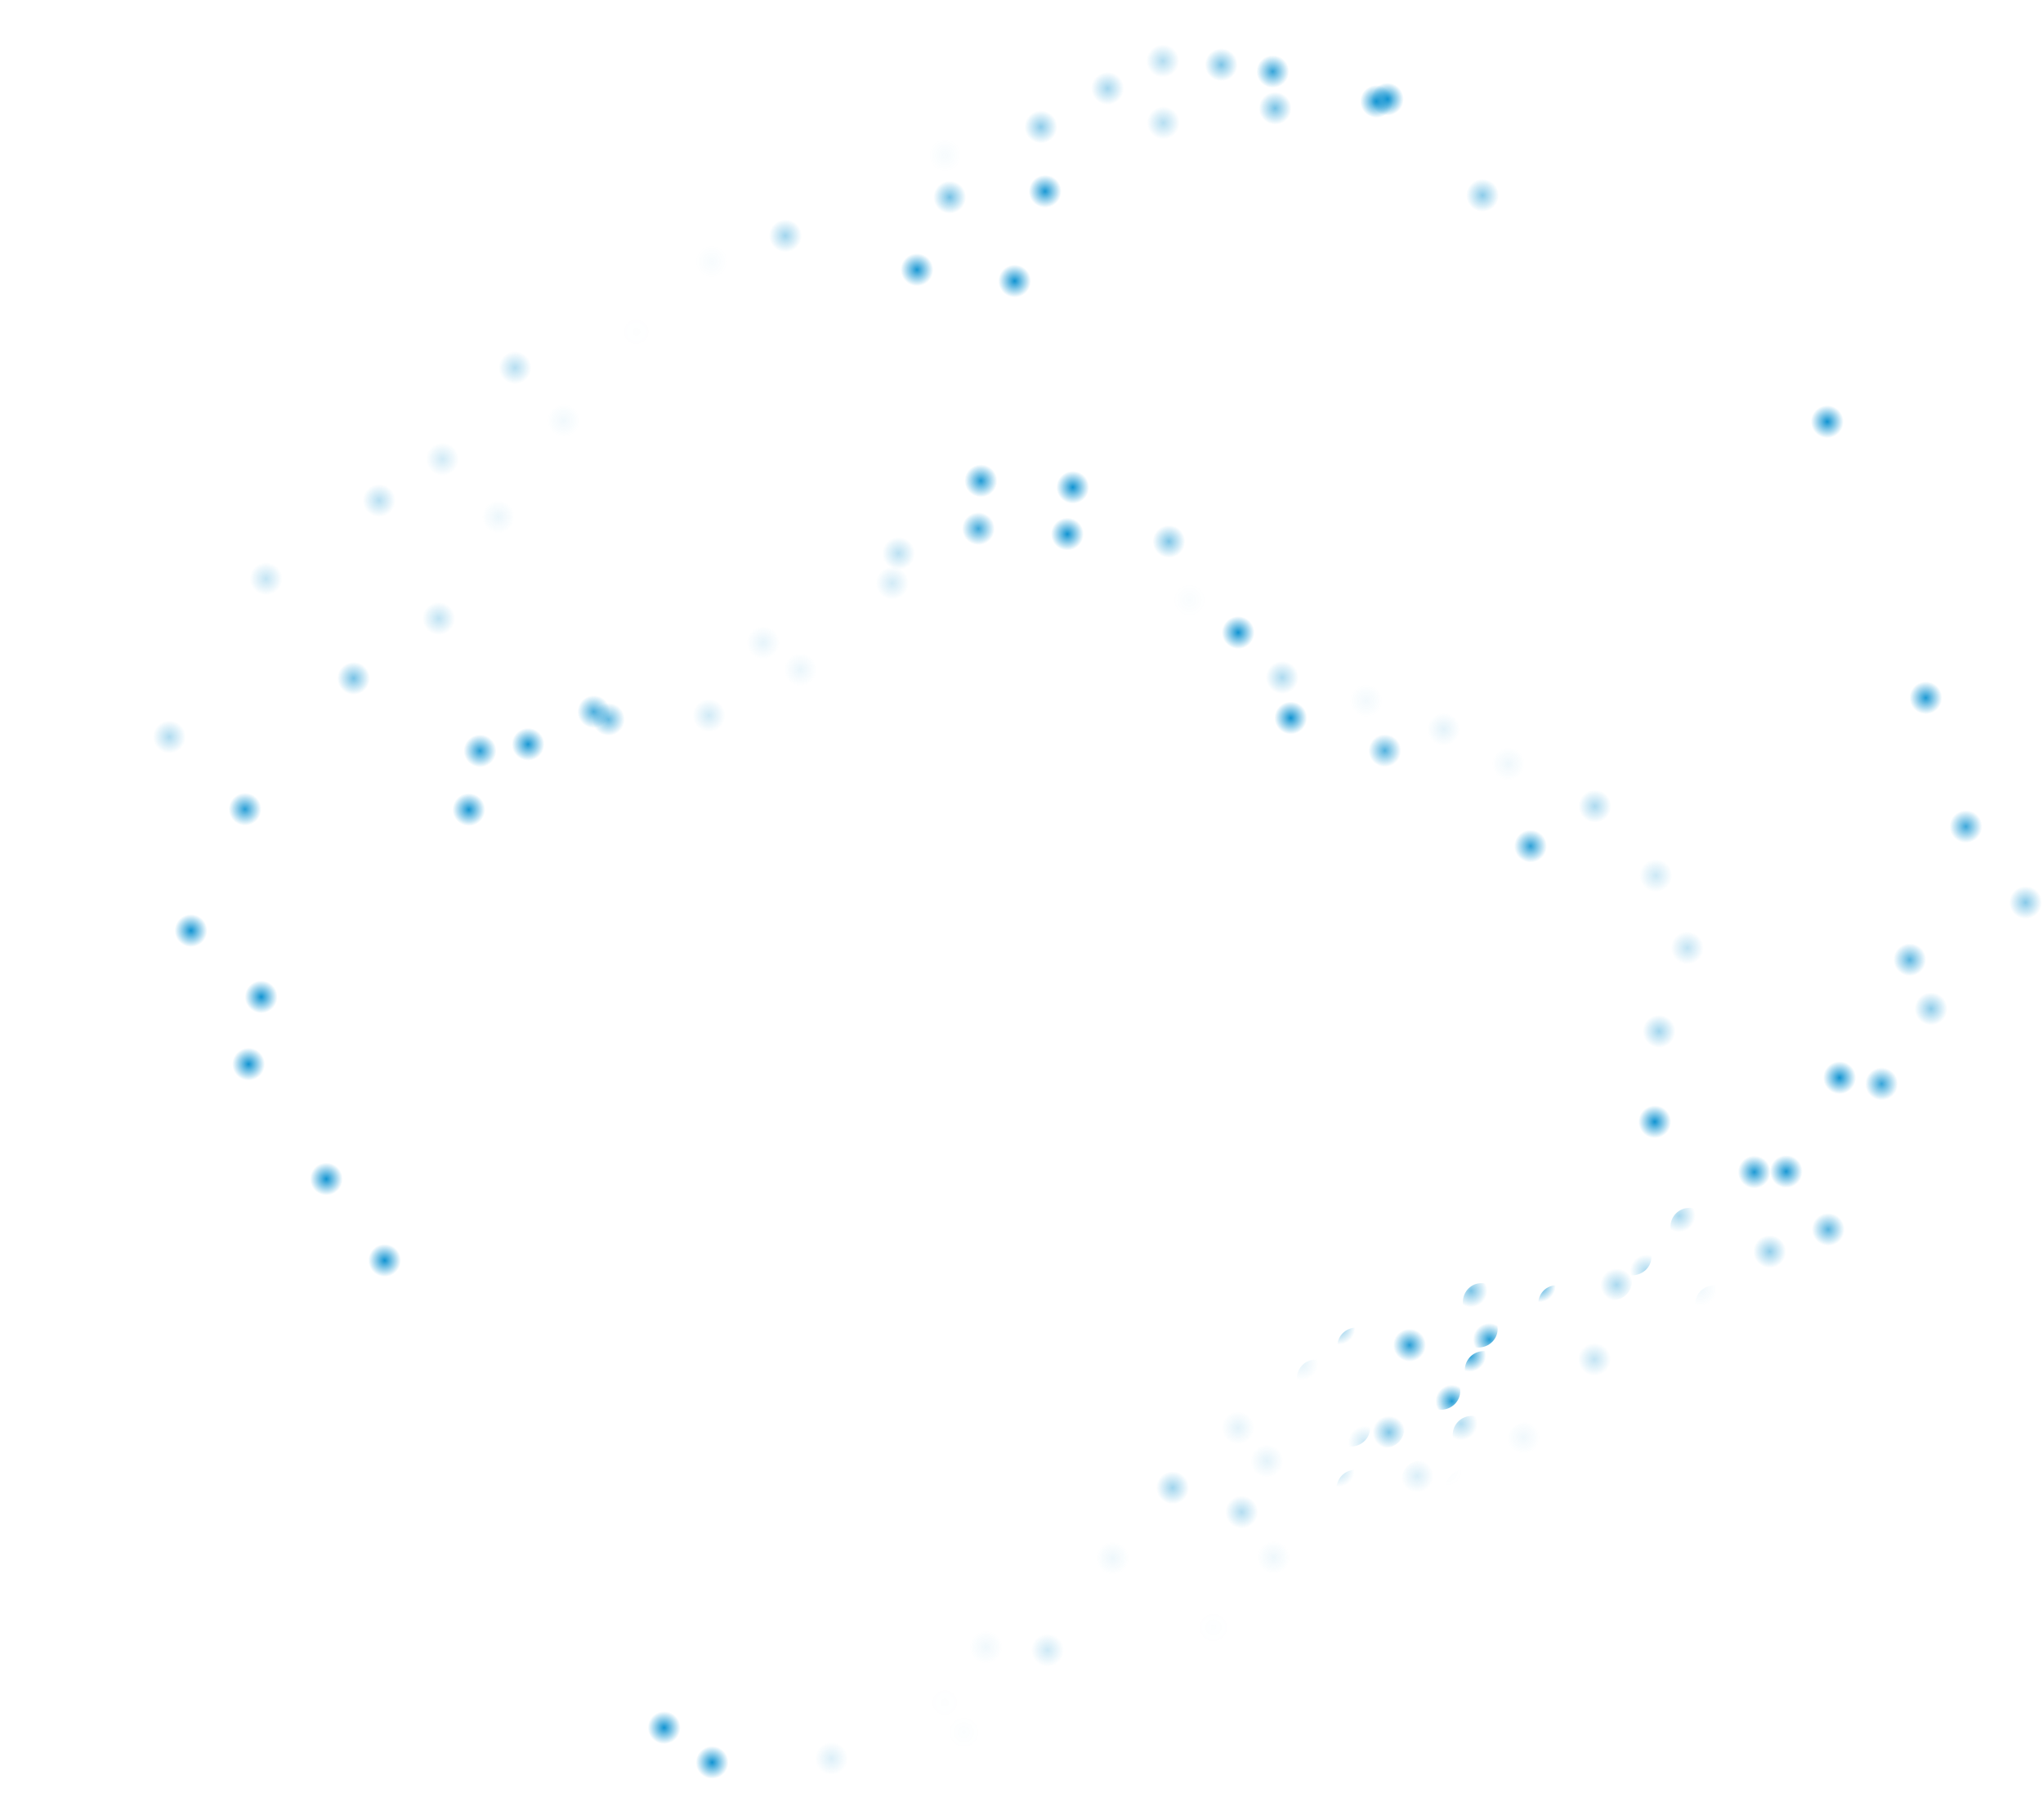 <?xml version="1.0" encoding="utf-8"?>
<!-- Generator: Adobe Illustrator 26.2.1, SVG Export Plug-In . SVG Version: 6.00 Build 0)  -->
<svg version="1.1" id="Layer_1" xmlns="http://www.w3.org/2000/svg" xmlns:xlink="http://www.w3.org/1999/xlink" x="0px" y="0px"
	 viewBox="0 0 387.7 345.3" style="enable-background:new 0 0 387.7 345.3;" xml:space="preserve">
<style type="text/css">
	.st0{opacity:0.98;}
	.st1{fill:url(#SVGID_1_);}
	.st2{opacity:0.956;}
	.st3{fill:url(#SVGID_00000151530516682769644780000001063766979775126195_);}
	.st4{opacity:0.647;}
	.st5{fill:url(#SVGID_00000140007023478655530920000015149320869830448025_);}
	.st6{opacity:0.193;}
	.st7{fill:url(#SVGID_00000114044059531022889390000011160225762409528996_);}
	.st8{opacity:8.851600e-02;}
	.st9{fill:url(#SVGID_00000114765799917418170190000010141733300554889622_);}
	.st10{opacity:0.284;}
	.st11{fill:url(#SVGID_00000168106726382057757950000000363611439875402368_);}
	.st12{opacity:0.932;}
	.st13{fill:url(#SVGID_00000101081536946517997510000011884329100469779886_);}
	.st14{fill:url(#SVGID_00000163766020456294807510000017687899838687947699_);}
	.st15{opacity:0.537;}
	.st16{fill:url(#SVGID_00000100350546662293824000000013925657183909400494_);}
	.st17{fill:url(#SVGID_00000062182653114997877060000012805662196858477713_);}
	.st18{fill:url(#SVGID_00000021091555401726510540000003675694600991618973_);}
	.st19{opacity:0.715;}
	.st20{fill:url(#SVGID_00000001663325568515099680000005594908230610780833_);}
	.st21{opacity:6.739500e-02;}
	.st22{fill:url(#SVGID_00000137089613135748327950000016445345810283672224_);}
	.st23{opacity:0.345;}
	.st24{fill:url(#SVGID_00000113338665168297593530000001788429692575092138_);}
	.st25{opacity:0.212;}
	.st26{fill:url(#SVGID_00000085230124576292087110000009282411152169156519_);}
	.st27{opacity:0.259;}
	.st28{fill:url(#SVGID_00000020393671843017708030000001403663437840381599_);}
	.st29{opacity:0.389;}
	.st30{fill:url(#SVGID_00000156587032284350301650000010625303992453283758_);}
	.st31{fill:url(#SVGID_00000124125470774416983180000002725779340761338501_);}
	.st32{fill:url(#SVGID_00000088128220599598986420000002435717822303756936_);}
	.st33{fill:url(#SVGID_00000097493176026126999000000007629241840025900165_);}
	.st34{opacity:0.146;}
	.st35{fill:url(#SVGID_00000145030048394540466410000013161389509849709970_);}
	.st36{opacity:1.758400e-02;}
	.st37{fill:url(#SVGID_00000069357246115007547000000014118890247245190819_);}
	.st38{opacity:0.205;}
	.st39{fill:url(#SVGID_00000167359403278783125900000013009413386891525762_);}
	.st40{opacity:7.034800e-02;}
	.st41{fill:url(#SVGID_00000009563703079485978490000004538790271868162220_);}
	.st42{opacity:0.401;}
	.st43{fill:url(#SVGID_00000069357444869724962190000018360410883641400970_);}
	.st44{opacity:0.117;}
	.st45{fill:url(#SVGID_00000021104301547185222430000007789799513391838097_);}
	.st46{opacity:0.113;}
	.st47{fill:url(#SVGID_00000047746707817955878920000005053193372108392596_);}
	.st48{opacity:0.899;}
	.st49{fill:url(#SVGID_00000084526838438143508270000012379562881609287356_);}
	.st50{opacity:0.909;}
	.st51{fill:url(#SVGID_00000050654824481600246910000002579363581966443948_);}
	.st52{opacity:0.852;}
	.st53{fill:url(#SVGID_00000089551677059694964910000015056184155950251408_);}
	.st54{opacity:0.355;}
	.st55{fill:url(#SVGID_00000095313352628100351380000008639785060130535099_);}
	.st56{opacity:0.361;}
	.st57{fill:url(#SVGID_00000081629954684871268740000008743405543033609868_);}
	.st58{opacity:0.94;}
	.st59{fill:url(#SVGID_00000075147641512754791790000003813070702308194969_);}
	.st60{fill:url(#SVGID_00000166675361242189501100000004784010748945491845_);}
	.st61{opacity:0.688;}
	.st62{fill:url(#SVGID_00000175317335748948654260000000941629090523917237_);}
	.st63{opacity:0.806;}
	.st64{fill:url(#SVGID_00000120518054063696862820000008198708224498044560_);}
	.st65{opacity:0.942;}
	.st66{fill:url(#SVGID_00000027584450350613510600000009458295152327824279_);}
	.st67{fill:url(#SVGID_00000016761281659658376080000004076077857458630318_);}
	.st68{fill:url(#SVGID_00000150075043174744886690000009104903299680744608_);}
	.st69{fill:url(#SVGID_00000114772001883027544540000012130761154094378671_);}
	.st70{opacity:0.896;}
	.st71{fill:url(#SVGID_00000057867421915411447810000009083887233448681880_);}
	.st72{opacity:0.57;}
	.st73{fill:url(#SVGID_00000060025114528233966410000017486086841163722678_);}
	.st74{opacity:0.268;}
	.st75{fill:url(#SVGID_00000067230206153623469450000002109714759371570362_);}
	.st76{opacity:8.537300e-02;}
	.st77{fill:url(#SVGID_00000049908131694575876560000017462550046759268287_);}
	.st78{opacity:5.992000e-02;}
	.st79{fill:url(#SVGID_00000085967243266174940360000003554058238865199036_);}
	.st80{opacity:9.854000e-03;}
	.st81{fill:url(#SVGID_00000057837261640660502800000000057254960321561765_);}
	.st82{opacity:3.137500e-02;}
	.st83{fill:url(#SVGID_00000017476617850960630220000018311281732282423216_);}
	.st84{opacity:0.394;}
	.st85{fill:url(#SVGID_00000130642121720527330320000000213745058763675021_);}
	.st86{opacity:0.966;}
	.st87{fill:url(#SVGID_00000112627248477700211120000014010646368623697030_);}
	.st88{fill:url(#SVGID_00000060709145695919193600000009313688225611760053_);}
	.st89{opacity:0.579;}
	.st90{fill:url(#SVGID_00000143604125119139179950000007563555185000807594_);}
	.st91{opacity:0.956;}
	.st92{fill:url(#SVGID_00000004544628832014210920000013171508546552758448_);}
	.st93{opacity:0.306;}
	.st94{fill:url(#SVGID_00000152972154353086000990000018261047764739535768_);}
	.st95{opacity:0.572;}
	.st96{fill:url(#SVGID_00000015347078864202996960000007739579019753651604_);}
	.st97{fill:url(#SVGID_00000093882524028603285140000015740361229144611257_);}
	.st98{opacity:0.481;}
	.st99{fill:url(#SVGID_00000088128915926332693500000007436804617779312533_);}
	.st100{fill:url(#SVGID_00000163793319763005342220000016210110377529787012_);}
	.st101{opacity:1.270600e-02;}
	.st102{fill:url(#SVGID_00000049915376556740256900000004267371032389890705_);}
	.st103{opacity:0.317;}
	.st104{fill:url(#SVGID_00000038415582844134588940000002066212984347018168_);}
	.st105{opacity:0.919;}
	.st106{fill:url(#SVGID_00000020399535493944890140000013852708940825487291_);}
	.st107{opacity:6.580000e-02;}
	.st108{fill:url(#SVGID_00000088129507131259508830000018427178001129778350_);}
	.st109{opacity:2.539000e-03;}
	.st110{fill:url(#SVGID_00000091010166842471678110000004801247833482423219_);}
	.st111{opacity:2.262300e-02;}
	.st112{fill:url(#SVGID_00000077314345712301509140000012764807628189534903_);}
	.st113{opacity:0.322;}
	.st114{fill:url(#SVGID_00000061458963491158870130000006618271954866851204_);}
	.st115{opacity:7.360900e-02;}
	.st116{fill:url(#SVGID_00000117641910700937304350000002651582724996986272_);}
	.st117{opacity:0.117;}
	.st118{fill:url(#SVGID_00000054235170781404772040000010917471539815702433_);}
	.st119{opacity:0.153;}
	.st120{fill:url(#SVGID_00000152242309585429337960000013274159810639814790_);}
	.st121{opacity:0.516;}
	.st122{fill:url(#SVGID_00000078034291248841590210000009972058005644158113_);}
	.st123{opacity:0.925;}
	.st124{fill:url(#SVGID_00000174589464945479139630000016305847544314738329_);}
	.st125{opacity:0.268;}
	.st126{fill:url(#SVGID_00000173121962243991793890000011942571322533111475_);}
	.st127{opacity:0.22;}
	.st128{fill:url(#SVGID_00000122694324960914017320000000661640261938116786_);}
	.st129{opacity:0.252;}
	.st130{fill:url(#SVGID_00000033329318926414832130000014769684770707014847_);}
	.st131{opacity:6.509700e-02;}
	.st132{fill:url(#SVGID_00000111157712663273233070000000450641969374977688_);}
	.st133{opacity:0.456;}
	.st134{fill:url(#SVGID_00000016790090459331085930000000703391134851421100_);}
	.st135{opacity:0.688;}
	.st136{fill:url(#SVGID_00000178197194927640160610000017880403140180122032_);}
	.st137{opacity:0.499;}
	.st138{fill:url(#SVGID_00000018939790755197465170000002843752512775830973_);}
	.st139{opacity:0.476;}
	.st140{fill:url(#SVGID_00000078021873471915245970000015889311007942392754_);}
	.st141{opacity:0.837;}
	.st142{fill:url(#SVGID_00000055686398230977011180000003600556771756140952_);}
	.st143{opacity:0.957;}
	.st144{fill:url(#SVGID_00000152977272701295566850000012672919695417412275_);}
	.st145{opacity:0.352;}
	.st146{fill:url(#SVGID_00000050641189416175069160000005909909656788266888_);}
	.st147{opacity:0.562;}
	.st148{fill:url(#SVGID_00000068655001433917248580000005701447591102664342_);}
	.st149{opacity:0.504;}
	.st150{fill:url(#SVGID_00000059282680544405107780000005077169750762203023_);}
	.st151{opacity:0.9;}
	.st152{fill:url(#SVGID_00000021813304218381069950000004107198020914941592_);}
	.st153{opacity:0.748;}
	.st154{fill:url(#SVGID_00000144327305846970205870000004694944732929179780_);}
	.st155{opacity:0.105;}
	.st156{fill:url(#SVGID_00000080909674190534601650000010182747243893298859_);}
	.st157{opacity:0.191;}
	.st158{fill:url(#SVGID_00000119080531702844191760000009138357318275309191_);}
	.st159{opacity:0.802;}
	.st160{fill:url(#SVGID_00000162354001807225006860000017694229741634774170_);}
	.st161{fill:url(#SVGID_00000081610060473520681370000018342227935550322341_);}
	.st162{opacity:2.518800e-02;}
	.st163{fill:url(#SVGID_00000051359027807895718400000010042346604472378263_);}
	.st164{opacity:0.342;}
	.st165{fill:url(#SVGID_00000022555734742945894420000012881177773464354473_);}
	.st166{opacity:5.838100e-02;}
	.st167{fill:url(#SVGID_00000117659815342089393120000013941229438068587411_);}
	.st168{opacity:0.115;}
	.st169{fill:url(#SVGID_00000170968475694084507700000005805156135828472466_);}
	.st170{opacity:0.874;}
	.st171{fill:url(#SVGID_00000140012243400512497050000000577092845454293667_);}
	.st172{fill:url(#SVGID_00000026848038925815535210000012896323842446283905_);}
	.st173{fill:url(#SVGID_00000113328553478030330960000000523146664562399934_);}
	.st174{opacity:0.334;}
	.st175{fill:url(#SVGID_00000168826264618992494530000008844785016820219306_);}
	.st176{opacity:0.253;}
	.st177{fill:url(#SVGID_00000129888018003227361580000014663103321665599631_);}
	.st178{opacity:0.303;}
	.st179{fill:url(#SVGID_00000011028808336473899420000007843057716501136267_);}
	.st180{opacity:0.193;}
	.st181{fill:url(#SVGID_00000083801258489334992700000018132798320593616044_);}
	.st182{opacity:0.308;}
	.st183{fill:url(#SVGID_00000089558888386237588760000010532432510027671228_);}
	.st184{opacity:3.898300e-02;}
	.st185{fill:url(#SVGID_00000002353710940183286080000005640914907495022250_);}
	.st186{opacity:0.48;}
	.st187{fill:url(#SVGID_00000003065902965070522230000000373513197890576262_);}
	.st188{opacity:0.381;}
	.st189{fill:url(#SVGID_00000114752274786895399080000013880079999937363343_);}
	.st190{opacity:0.324;}
	.st191{fill:url(#SVGID_00000031889410386664492940000006060650574224751029_);}
	.st192{opacity:0.546;}
	.st193{fill:url(#SVGID_00000036962728415557981940000014988317213898205841_);}
	.st194{opacity:0.841;}
	.st195{fill:url(#SVGID_00000136382650805029517950000000203166920876027819_);}
	.st196{opacity:0.982;}
	.st197{fill:url(#SVGID_00000057114167858833078630000016266296342559203245_);}
	.st198{opacity:9.496000e-03;}
	.st199{fill:url(#SVGID_00000181795577352784504570000006659640188529170314_);}
	.st200{opacity:6.522200e-02;}
	.st201{fill:url(#SVGID_00000105418231766578794970000008687721327020721033_);}
	.st202{opacity:2.249000e-03;}
	.st203{fill:url(#SVGID_00000134210147166275480520000005791408476305360785_);}
</style>
<g class="st0">
	
		<radialGradient id="SVGID_1_" cx="370.116" cy="1148.315" r="6.667" gradientTransform="matrix(0.467 0 0 0.467 -83.872 -382.631)" gradientUnits="userSpaceOnUse">
		<stop  offset="5.580400e-04" style="stop-color:#1194D2"/>
		<stop  offset="0.996" style="stop-color:#1194D2;stop-opacity:0"/>
	</radialGradient>
	<path class="st1" d="M92.5,153.3c0,2-1.6,3.6-3.6,3.6s-3.6-1.6-3.6-3.6s1.6-3.6,3.6-3.6C90.8,149.7,92.5,151.3,92.5,153.3z"/>
</g>
<g class="st2">
	
		<radialGradient id="SVGID_00000062906840932446415410000009479421542869642394_" cx="394.198" cy="1121.772" r="6.657" gradientTransform="matrix(0.467 0 0 0.467 -83.872 -382.631)" gradientUnits="userSpaceOnUse">
		<stop  offset="5.580400e-04" style="stop-color:#1194D2"/>
		<stop  offset="0.996" style="stop-color:#1194D2;stop-opacity:0"/>
	</radialGradient>
	<path style="fill:url(#SVGID_00000062906840932446415410000009479421542869642394_);" d="M103.7,140.9c0,2-1.6,3.6-3.6,3.6
		s-3.6-1.6-3.6-3.6s1.6-3.6,3.6-3.6C102.1,137.3,103.7,138.9,103.7,140.9z"/>
</g>
<g class="st4">
	
		<radialGradient id="SVGID_00000121984434455399209560000013516074683203251343_" cx="426.868" cy="1111.64" r="6.667" gradientTransform="matrix(0.467 0 0 0.467 -83.872 -382.631)" gradientUnits="userSpaceOnUse">
		<stop  offset="5.580400e-04" style="stop-color:#1194D2"/>
		<stop  offset="0.996" style="stop-color:#1194D2;stop-opacity:0"/>
	</radialGradient>
	<path style="fill:url(#SVGID_00000121984434455399209560000013516074683203251343_);" d="M118.9,136.2c0,2-1.6,3.6-3.6,3.6
		s-3.6-1.6-3.6-3.6s1.6-3.6,3.6-3.6S118.9,134.2,118.9,136.2z"/>
</g>
<g class="st6">
	
		<radialGradient id="SVGID_00000083785006972096472200000006085257448630226091_" cx="467.711" cy="1110.066" r="6.667" gradientTransform="matrix(0.467 0 0 0.467 -83.872 -382.631)" gradientUnits="userSpaceOnUse">
		<stop  offset="5.580400e-04" style="stop-color:#1194D2"/>
		<stop  offset="0.996" style="stop-color:#1194D2;stop-opacity:0"/>
	</radialGradient>
	<path style="fill:url(#SVGID_00000083785006972096472200000006085257448630226091_);" d="M138,135.4c0,2-1.6,3.6-3.6,3.6
		s-3.6-1.6-3.6-3.6s1.6-3.6,3.6-3.6S138,133.5,138,135.4z"/>
</g>
<g class="st8">
	
		<radialGradient id="SVGID_00000088110286072295868940000017804035057640730558_" cx="504.84" cy="1091.421" r="6.667" gradientTransform="matrix(0.467 0 0 0.467 -83.872 -382.631)" gradientUnits="userSpaceOnUse">
		<stop  offset="5.580400e-04" style="stop-color:#1194D2"/>
		<stop  offset="0.996" style="stop-color:#1194D2;stop-opacity:0"/>
	</radialGradient>
	<path style="fill:url(#SVGID_00000088110286072295868940000017804035057640730558_);" d="M155.3,126.7c0,2-1.6,3.6-3.6,3.6
		s-3.6-1.6-3.6-3.6s1.6-3.6,3.6-3.6S155.3,124.8,155.3,126.7z"/>
</g>
<g class="st10">
	
		<radialGradient id="SVGID_00000139983034555719813110000001933706155291537082_" cx="544.733" cy="1044.226" r="6.667" gradientTransform="matrix(0.467 0 0 0.467 -83.872 -382.631)" gradientUnits="userSpaceOnUse">
		<stop  offset="5.580400e-04" style="stop-color:#1194D2"/>
		<stop  offset="0.996" style="stop-color:#1194D2;stop-opacity:0"/>
	</radialGradient>
	<path style="fill:url(#SVGID_00000139983034555719813110000001933706155291537082_);" d="M173.9,104.7c0,2-1.6,3.6-3.6,3.6
		s-3.6-1.6-3.6-3.6s1.6-3.6,3.6-3.6C172.3,101.1,173.9,102.7,173.9,104.7z"/>
</g>
<g class="st12">
	
		<radialGradient id="SVGID_00000168805044997473177550000009491863509256211101_" cx="578.192" cy="1014.721" r="6.667" gradientTransform="matrix(0.467 0 0 0.467 -83.872 -382.631)" gradientUnits="userSpaceOnUse">
		<stop  offset="5.580400e-04" style="stop-color:#1194D2"/>
		<stop  offset="0.996" style="stop-color:#1194D2;stop-opacity:0"/>
	</radialGradient>
	<path style="fill:url(#SVGID_00000168805044997473177550000009491863509256211101_);" d="M189.6,90.9c0,2-1.6,3.6-3.6,3.6
		s-3.6-1.6-3.6-3.6s1.6-3.6,3.6-3.6C188,87.4,189.6,89,189.6,90.9z"/>
</g>
<g>
	
		<radialGradient id="SVGID_00000180366396801890601380000004086471801965344140_" cx="615.54" cy="1017.345" r="6.672" gradientTransform="matrix(0.467 0 0 0.467 -83.872 -382.631)" gradientUnits="userSpaceOnUse">
		<stop  offset="5.580400e-04" style="stop-color:#1194D2"/>
		<stop  offset="0.996" style="stop-color:#1194D2;stop-opacity:0"/>
	</radialGradient>
	<path style="fill:url(#SVGID_00000180366396801890601380000004086471801965344140_);" d="M207,92.2c0,2-1.6,3.6-3.6,3.6
		s-3.6-1.6-3.6-3.6s1.6-3.6,3.6-3.6S207,90.2,207,92.2z"/>
</g>
<g class="st15">
	
		<radialGradient id="SVGID_00000174601005430406059640000009176425225815872673_" cx="654.598" cy="1039.357" r="6.667" gradientTransform="matrix(0.467 0 0 0.467 -83.872 -382.631)" gradientUnits="userSpaceOnUse">
		<stop  offset="5.580400e-04" style="stop-color:#1194D2"/>
		<stop  offset="0.996" style="stop-color:#1194D2;stop-opacity:0"/>
	</radialGradient>
	<path style="fill:url(#SVGID_00000174601005430406059640000009176425225815872673_);" d="M225.2,102.4c0,2-1.6,3.6-3.6,3.6
		s-3.6-1.6-3.6-3.6s1.6-3.6,3.6-3.6C223.6,98.8,225.2,100.5,225.2,102.4z"/>
</g>
<g>
	
		<radialGradient id="SVGID_00000036250640342222520840000003398682806564633020_" cx="682.738" cy="1076.367" r="6.667" gradientTransform="matrix(0.467 0 0 0.467 -83.872 -382.631)" gradientUnits="userSpaceOnUse">
		<stop  offset="5.580400e-04" style="stop-color:#1194D2"/>
		<stop  offset="0.996" style="stop-color:#1194D2;stop-opacity:0"/>
	</radialGradient>
	<path style="fill:url(#SVGID_00000036250640342222520840000003398682806564633020_);" d="M238.4,119.7c0,2-1.6,3.6-3.6,3.6
		s-3.6-1.6-3.6-3.6s1.6-3.6,3.6-3.6C236.7,116.1,238.4,117.7,238.4,119.7z"/>
</g>
<g>
	
		<radialGradient id="SVGID_00000102546149418798055510000016601988793981965980_" cx="704.111" cy="1111.058" r="6.67" gradientTransform="matrix(0.467 0 0 0.467 -83.872 -382.631)" gradientUnits="userSpaceOnUse">
		<stop  offset="5.580400e-04" style="stop-color:#1194D2"/>
		<stop  offset="0.996" style="stop-color:#1194D2;stop-opacity:0"/>
	</radialGradient>
	<path style="fill:url(#SVGID_00000102546149418798055510000016601988793981965980_);" d="M248.3,135.9c0,2-1.6,3.6-3.6,3.6
		s-3.6-1.6-3.6-3.6s1.6-3.6,3.6-3.6C246.7,132.3,248.3,133.9,248.3,135.9z"/>
</g>
<g class="st19">
	
		<radialGradient id="SVGID_00000170982871112540645920000009320415254940684172_" cx="742.341" cy="1124.343" r="6.663" gradientTransform="matrix(0.467 0 0 0.467 -83.872 -382.631)" gradientUnits="userSpaceOnUse">
		<stop  offset="5.580400e-04" style="stop-color:#1194D2"/>
		<stop  offset="0.996" style="stop-color:#1194D2;stop-opacity:0"/>
	</radialGradient>
	<path style="fill:url(#SVGID_00000170982871112540645920000009320415254940684172_);" d="M266.2,142.1c0,2-1.6,3.6-3.6,3.6
		s-3.6-1.6-3.6-3.6s1.6-3.6,3.6-3.6S266.2,140.1,266.2,142.1z"/>
</g>
<g class="st21">
	
		<radialGradient id="SVGID_00000147910878993687648950000004750962185920557455_" cx="792.565" cy="1129.7" r="6.668" gradientTransform="matrix(0.467 0 0 0.467 -83.872 -382.631)" gradientUnits="userSpaceOnUse">
		<stop  offset="5.580400e-04" style="stop-color:#1194D2"/>
		<stop  offset="0.996" style="stop-color:#1194D2;stop-opacity:0"/>
	</radialGradient>
	<path style="fill:url(#SVGID_00000147910878993687648950000004750962185920557455_);" d="M289.6,144.6c0,2-1.6,3.6-3.6,3.6
		s-3.6-1.6-3.6-3.6s1.6-3.6,3.6-3.6S289.6,142.6,289.6,144.6z"/>
</g>
<g class="st23">
	
		<radialGradient id="SVGID_00000124873879745539715270000012282094905529186435_" cx="827.716" cy="1146.938" r="6.667" gradientTransform="matrix(0.467 0 0 0.467 -83.872 -382.631)" gradientUnits="userSpaceOnUse">
		<stop  offset="5.580400e-04" style="stop-color:#1194D2"/>
		<stop  offset="0.996" style="stop-color:#1194D2;stop-opacity:0"/>
	</radialGradient>
	<path style="fill:url(#SVGID_00000124873879745539715270000012282094905529186435_);" d="M306,152.6c0,2-1.6,3.6-3.6,3.6
		s-3.6-1.6-3.6-3.6s1.6-3.6,3.6-3.6S306,150.7,306,152.6z"/>
</g>
<g class="st25">
	
		<radialGradient id="SVGID_00000060005789443269060570000014846734474142459323_" cx="852.481" cy="1175.101" r="6.667" gradientTransform="matrix(0.467 0 0 0.467 -83.872 -382.631)" gradientUnits="userSpaceOnUse">
		<stop  offset="5.580400e-04" style="stop-color:#1194D2"/>
		<stop  offset="0.996" style="stop-color:#1194D2;stop-opacity:0"/>
	</radialGradient>
	<path style="fill:url(#SVGID_00000060005789443269060570000014846734474142459323_);" d="M317.6,165.8c0,2-1.6,3.6-3.6,3.6
		s-3.6-1.6-3.6-3.6s1.6-3.6,3.6-3.6S317.6,163.8,317.6,165.8z"/>
</g>
<g class="st27">
	
		<radialGradient id="SVGID_00000139291011795282573150000013242430690410517673_" cx="865.262" cy="1204.521" r="6.667" gradientTransform="matrix(0.467 0 0 0.467 -83.872 -382.631)" gradientUnits="userSpaceOnUse">
		<stop  offset="5.580400e-04" style="stop-color:#1194D2"/>
		<stop  offset="0.996" style="stop-color:#1194D2;stop-opacity:0"/>
	</radialGradient>
	<path style="fill:url(#SVGID_00000139291011795282573150000013242430690410517673_);" d="M323.5,179.5c0,2-1.6,3.6-3.6,3.6
		s-3.6-1.6-3.6-3.6s1.6-3.6,3.6-3.6S323.5,177.5,323.5,179.5z"/>
</g>
<g class="st29">
	
		<radialGradient id="SVGID_00000145770472726906333520000012314861256579148983_" cx="853.775" cy="1238.394" r="6.667" gradientTransform="matrix(0.467 0 0 0.467 -83.872 -382.631)" gradientUnits="userSpaceOnUse">
		<stop  offset="5.580400e-04" style="stop-color:#1194D2"/>
		<stop  offset="0.996" style="stop-color:#1194D2;stop-opacity:0"/>
	</radialGradient>
	<path style="fill:url(#SVGID_00000145770472726906333520000012314861256579148983_);" d="M318.2,195.3c0,2-1.6,3.6-3.6,3.6
		s-3.6-1.6-3.6-3.6s1.6-3.6,3.6-3.6S318.2,193.3,318.2,195.3z"/>
</g>
<g>
	
		<radialGradient id="SVGID_00000146465244397765175370000006707272956307300509_" cx="852.038" cy="1275.161" r="6.667" gradientTransform="matrix(0.467 0 0 0.467 -83.872 -382.631)" gradientUnits="userSpaceOnUse">
		<stop  offset="5.580400e-04" style="stop-color:#1194D2"/>
		<stop  offset="0.996" style="stop-color:#1194D2;stop-opacity:0"/>
	</radialGradient>
	<path style="fill:url(#SVGID_00000146465244397765175370000006707272956307300509_);" d="M317.4,212.5c0,2-1.6,3.6-3.6,3.6
		s-3.6-1.6-3.6-3.6s1.6-3.6,3.6-3.6S317.4,210.5,317.4,212.5z"/>
</g>
<g>
	
		<radialGradient id="SVGID_00000057112187479362429550000002965237574047173018_" cx="449.48" cy="1521.36" r="6.673" gradientTransform="matrix(0.467 0 0 0.467 -83.872 -382.631)" gradientUnits="userSpaceOnUse">
		<stop  offset="5.580400e-04" style="stop-color:#1194D2"/>
		<stop  offset="0.996" style="stop-color:#1194D2;stop-opacity:0"/>
	</radialGradient>
	<path style="fill:url(#SVGID_00000057112187479362429550000002965237574047173018_);" d="M129.5,327.4c0,2-1.6,3.6-3.6,3.6
		s-3.6-1.6-3.6-3.6s1.6-3.6,3.6-3.6S129.5,325.4,129.5,327.4z"/>
</g>
<g>
	
		<radialGradient id="SVGID_00000180347338542183899420000016432729226909147025_" cx="468.979" cy="1535.481" r="6.667" gradientTransform="matrix(0.467 0 0 0.467 -83.872 -382.631)" gradientUnits="userSpaceOnUse">
		<stop  offset="5.580400e-04" style="stop-color:#1194D2"/>
		<stop  offset="0.996" style="stop-color:#1194D2;stop-opacity:0"/>
	</radialGradient>
	<path style="fill:url(#SVGID_00000180347338542183899420000016432729226909147025_);" d="M138.6,334c0,2-1.6,3.6-3.6,3.6
		s-3.6-1.6-3.6-3.6s1.6-3.6,3.6-3.6S138.6,332,138.6,334z"/>
</g>
<g class="st34">
	
		<radialGradient id="SVGID_00000080180858106555160860000004027506129363827122_" cx="517.493" cy="1533.881" r="6.667" gradientTransform="matrix(0.467 0 0 0.467 -83.872 -382.631)" gradientUnits="userSpaceOnUse">
		<stop  offset="5.580400e-04" style="stop-color:#1194D2"/>
		<stop  offset="0.996" style="stop-color:#1194D2;stop-opacity:0"/>
	</radialGradient>
	<path style="fill:url(#SVGID_00000080180858106555160860000004027506129363827122_);" d="M161.2,333.2c0,2-1.6,3.6-3.6,3.6
		s-3.6-1.6-3.6-3.6s1.6-3.6,3.6-3.6C159.6,329.6,161.2,331.2,161.2,333.2z"/>
</g>
<g class="st36">
	
		<radialGradient id="SVGID_00000039108038779187707600000001526526911271305867_" cx="571.264" cy="1523.254" r="6.667" gradientTransform="matrix(0.467 0 0 0.467 -83.872 -382.631)" gradientUnits="userSpaceOnUse">
		<stop  offset="5.580400e-04" style="stop-color:#1194D2"/>
		<stop  offset="0.996" style="stop-color:#1194D2;stop-opacity:0"/>
	</radialGradient>
	<path style="fill:url(#SVGID_00000039108038779187707600000001526526911271305867_);" d="M186.3,328.3c0,2-1.6,3.6-3.6,3.6
		s-3.6-1.6-3.6-3.6s1.6-3.6,3.6-3.6S186.3,326.3,186.3,328.3z"/>
</g>
<g class="st38">
	
		<radialGradient id="SVGID_00000127035602611836205450000008699750414780263867_" cx="605.277" cy="1489.87" r="6.667" gradientTransform="matrix(0.467 0 0 0.467 -83.872 -382.631)" gradientUnits="userSpaceOnUse">
		<stop  offset="5.580400e-04" style="stop-color:#1194D2"/>
		<stop  offset="0.996" style="stop-color:#1194D2;stop-opacity:0"/>
	</radialGradient>
	<path style="fill:url(#SVGID_00000127035602611836205450000008699750414780263867_);" d="M202.2,312.7c0,2-1.6,3.6-3.6,3.6
		s-3.6-1.6-3.6-3.6s1.6-3.6,3.6-3.6S202.2,310.7,202.2,312.7z"/>
</g>
<g class="st40">
	
		<radialGradient id="SVGID_00000094596149110145298460000013444376301011038891_" cx="631.735" cy="1452.459" r="6.667" gradientTransform="matrix(0.467 0 0 0.467 -83.872 -382.631)" gradientUnits="userSpaceOnUse">
		<stop  offset="5.580400e-04" style="stop-color:#1194D2"/>
		<stop  offset="0.996" style="stop-color:#1194D2;stop-opacity:0"/>
	</radialGradient>
	<path style="fill:url(#SVGID_00000094596149110145298460000013444376301011038891_);" d="M214.5,295.2c0,2-1.6,3.6-3.6,3.6
		s-3.6-1.6-3.6-3.6s1.6-3.6,3.6-3.6S214.5,293.2,214.5,295.2z"/>
</g>
<g class="st42">
	
		<radialGradient id="SVGID_00000066512554250135378410000000590773354669247136_" cx="656.112" cy="1423.845" r="6.667" gradientTransform="matrix(0.467 0 0 0.467 -83.872 -382.631)" gradientUnits="userSpaceOnUse">
		<stop  offset="5.580400e-04" style="stop-color:#1194D2"/>
		<stop  offset="0.996" style="stop-color:#1194D2;stop-opacity:0"/>
	</radialGradient>
	<path style="fill:url(#SVGID_00000066512554250135378410000000590773354669247136_);" d="M225.9,281.9c0,2-1.6,3.6-3.6,3.6
		s-3.6-1.6-3.6-3.6s1.6-3.6,3.6-3.6S225.9,279.9,225.9,281.9z"/>
</g>
<g class="st44">
	
		<radialGradient id="SVGID_00000124130876321630929330000013134449454557077673_" cx="682.691" cy="1399.542" r="6.667" gradientTransform="matrix(0.467 0 0 0.467 -83.872 -382.631)" gradientUnits="userSpaceOnUse">
		<stop  offset="5.580400e-04" style="stop-color:#1194D2"/>
		<stop  offset="0.996" style="stop-color:#1194D2;stop-opacity:0"/>
	</radialGradient>
	<path style="fill:url(#SVGID_00000124130876321630929330000013134449454557077673_);" d="M238.3,270.5c0,2-1.6,3.6-3.6,3.6
		s-3.6-1.6-3.6-3.6s1.6-3.6,3.6-3.6S238.3,268.6,238.3,270.5z"/>
</g>
<g class="st46">
	
		<radialGradient id="SVGID_00000059290428349169594590000017724601588692500918_" cx="-6535.559" cy="-6969.72" r="6.663" gradientTransform="matrix(0.467 -6.200000e-03 6.200000e-03 0.467 3342.355 3473.142)" gradientUnits="userSpaceOnUse">
		<stop  offset="5.580400e-04" style="stop-color:#1194D2"/>
		<stop  offset="0.996" style="stop-color:#1194D2;stop-opacity:0"/>
	</radialGradient>
	<path style="fill:url(#SVGID_00000059290428349169594590000017724601588692500918_);" d="M253.2,261.5c0,2-1.6,3.6-3.5,3.6
		c-2,0-3.6-1.6-3.6-3.5c0-2,1.6-3.6,3.5-3.6C251.6,258,253.2,259.6,253.2,261.5z"/>
</g>
<g class="st48">
	
		<radialGradient id="SVGID_00000139998883713637867100000005655626071701719471_" cx="-6578.806" cy="-6900.748" r="6.667" gradientTransform="matrix(0.466 -2.530000e-02 2.530000e-02 0.466 3507.803 3304.532)" gradientUnits="userSpaceOnUse">
		<stop  offset="5.580400e-04" style="stop-color:#1194D2"/>
		<stop  offset="0.996" style="stop-color:#1194D2;stop-opacity:0"/>
	</radialGradient>
	<path style="fill:url(#SVGID_00000139998883713637867100000005655626071701719471_);" d="M271.1,255c0.1,2-1.4,3.7-3.4,3.8
		c-2,0.1-3.7-1.4-3.8-3.4c-0.1-2,1.4-3.7,3.4-3.8C269.3,251.5,271,253.1,271.1,255z"/>
</g>
<g class="st50">
	
		<radialGradient id="SVGID_00000057110471528404598740000010562331561690499756_" cx="-6603.412" cy="-6863.79" r="6.668" gradientTransform="matrix(0.465 -3.570000e-02 3.570000e-02 0.465 3598.231 3210.092)" gradientUnits="userSpaceOnUse">
		<stop  offset="5.580400e-04" style="stop-color:#1194D2"/>
		<stop  offset="0.996" style="stop-color:#1194D2;stop-opacity:0"/>
	</radialGradient>
	<path style="fill:url(#SVGID_00000057110471528404598740000010562331561690499756_);" d="M284.2,251.8c0.2,2-1.3,3.7-3.3,3.9
		s-3.7-1.3-3.9-3.3c-0.2-2,1.3-3.7,3.3-3.9C282.3,248.4,284.1,249.9,284.2,251.8z"/>
</g>
<g class="st52">
	
		<radialGradient id="SVGID_00000173132053900922266050000008362732838611065482_" cx="-6596.927" cy="-6873.327" r="6.668" gradientTransform="matrix(0.466 -3.300000e-02 3.300000e-02 0.466 3593.119 3229.243)" gradientUnits="userSpaceOnUse">
		<stop  offset="5.580400e-04" style="stop-color:#1194D2"/>
		<stop  offset="0.996" style="stop-color:#1194D2;stop-opacity:0"/>
	</radialGradient>
	<path style="fill:url(#SVGID_00000173132053900922266050000008362732838611065482_);" d="M299,247.2c0.1,2-1.3,3.7-3.3,3.8
		s-3.7-1.3-3.8-3.3c-0.1-2,1.3-3.7,3.3-3.8C297.2,243.7,298.9,245.2,299,247.2z"/>
</g>
<g class="st54">
	
		<radialGradient id="SVGID_00000080917751968240418350000015249216863330939533_" cx="-6572.16" cy="-6910.667" r="6.666" gradientTransform="matrix(0.466 -2.250000e-02 2.250000e-02 0.466 3524.93 3316.285)" gradientUnits="userSpaceOnUse">
		<stop  offset="5.580400e-04" style="stop-color:#1194D2"/>
		<stop  offset="0.996" style="stop-color:#1194D2;stop-opacity:0"/>
	</radialGradient>
	<path style="fill:url(#SVGID_00000080917751968240418350000015249216863330939533_);" d="M309.7,242.9c0.1,2-1.4,3.7-3.4,3.8
		s-3.7-1.4-3.8-3.4c-0.1-2,1.4-3.7,3.4-3.8C308,239.4,309.6,240.9,309.7,242.9z"/>
</g>
<g class="st56">
	
		<radialGradient id="SVGID_00000145039989419949251170000013117127253353760923_" cx="-6525.841" cy="-6986.74" r="6.661" gradientTransform="matrix(0.467 -1.600000e-03 1.600000e-03 0.467 3377.389 3483.043)" gradientUnits="userSpaceOnUse">
		<stop  offset="5.580400e-04" style="stop-color:#1194D2"/>
		<stop  offset="0.996" style="stop-color:#1194D2;stop-opacity:0"/>
	</radialGradient>
	<path style="fill:url(#SVGID_00000145039989419949251170000013117127253353760923_);" d="M324.2,232.8c0,2-1.6,3.6-3.6,3.6
		s-3.6-1.6-3.6-3.6s1.6-3.6,3.6-3.6S324.2,230.8,324.2,232.8z"/>
</g>
<g class="st58">
	
		<radialGradient id="SVGID_00000010277817671069531650000002676439565758003125_" cx="892.48" cy="1295.579" r="6.667" gradientTransform="matrix(0.467 0 0 0.467 -83.872 -382.631)" gradientUnits="userSpaceOnUse">
		<stop  offset="5.580400e-04" style="stop-color:#1194D2"/>
		<stop  offset="0.996" style="stop-color:#1194D2;stop-opacity:0"/>
	</radialGradient>
	<path style="fill:url(#SVGID_00000010277817671069531650000002676439565758003125_);" d="M336.2,222c0,2-1.6,3.6-3.6,3.6
		S329,224,329,222s1.6-3.6,3.6-3.6S336.2,220,336.2,222z"/>
</g>
<g>
	
		<radialGradient id="SVGID_00000170983554574794874500000016366068709872386982_" cx="927.137" cy="1257.257" r="6.667" gradientTransform="matrix(0.467 0 0 0.467 -83.872 -382.631)" gradientUnits="userSpaceOnUse">
		<stop  offset="5.580400e-04" style="stop-color:#1194D2"/>
		<stop  offset="0.996" style="stop-color:#1194D2;stop-opacity:0"/>
	</radialGradient>
	<path style="fill:url(#SVGID_00000170983554574794874500000016366068709872386982_);" d="M352.4,204.1c0,2-1.6,3.6-3.6,3.6
		s-3.6-1.6-3.6-3.6s1.6-3.6,3.6-3.6S352.4,202.1,352.4,204.1z"/>
</g>
<g class="st61">
	
		<radialGradient id="SVGID_00000048468658025714324080000011948854466334726305_" cx="955.658" cy="1209.295" r="6.667" gradientTransform="matrix(0.467 0 0 0.467 -83.872 -382.631)" gradientUnits="userSpaceOnUse">
		<stop  offset="5.580400e-04" style="stop-color:#1194D2"/>
		<stop  offset="0.996" style="stop-color:#1194D2;stop-opacity:0"/>
	</radialGradient>
	<path style="fill:url(#SVGID_00000048468658025714324080000011948854466334726305_);" d="M365.7,181.7c0,2-1.6,3.6-3.6,3.6
		s-3.6-1.6-3.6-3.6s1.6-3.6,3.6-3.6C364.1,178.2,365.7,179.8,365.7,181.7z"/>
</g>
<g class="st63">
	
		<radialGradient id="SVGID_00000154415733576774501380000014081001118095673496_" cx="978.468" cy="1155.198" r="6.661" gradientTransform="matrix(0.467 0 0 0.467 -83.872 -382.631)" gradientUnits="userSpaceOnUse">
		<stop  offset="5.580400e-04" style="stop-color:#1194D2"/>
		<stop  offset="0.996" style="stop-color:#1194D2;stop-opacity:0"/>
	</radialGradient>
	<path style="fill:url(#SVGID_00000154415733576774501380000014081001118095673496_);" d="M376.4,156.5c0,2-1.6,3.6-3.6,3.6
		s-3.6-1.6-3.6-3.6s1.6-3.6,3.6-3.6S376.4,154.5,376.4,156.5z"/>
</g>
<g class="st65">
	
		<radialGradient id="SVGID_00000158005059575638359790000015981007086454412689_" cx="962.18" cy="1102.896" r="6.667" gradientTransform="matrix(0.467 0 0 0.467 -83.872 -382.631)" gradientUnits="userSpaceOnUse">
		<stop  offset="5.580400e-04" style="stop-color:#1194D2"/>
		<stop  offset="0.996" style="stop-color:#1194D2;stop-opacity:0"/>
	</radialGradient>
	<path style="fill:url(#SVGID_00000158005059575638359790000015981007086454412689_);" d="M368.8,132.1c0,2-1.6,3.6-3.6,3.6
		s-3.6-1.6-3.6-3.6s1.6-3.6,3.6-3.6C367.2,128.5,368.8,130.1,368.8,132.1z"/>
</g>
<g>
	
		<radialGradient id="SVGID_00000070104913869985544340000014823651291979097731_" cx="335.917" cy="1331.493" r="6.663" gradientTransform="matrix(0.467 0 0 0.467 -83.872 -382.631)" gradientUnits="userSpaceOnUse">
		<stop  offset="5.580400e-04" style="stop-color:#1194D2"/>
		<stop  offset="0.996" style="stop-color:#1194D2;stop-opacity:0"/>
	</radialGradient>
	<path style="fill:url(#SVGID_00000070104913869985544340000014823651291979097731_);" d="M76.5,238.8c0,2-1.6,3.6-3.6,3.6
		s-3.6-1.6-3.6-3.6s1.6-3.6,3.6-3.6S76.5,236.8,76.5,238.8z"/>
</g>
<g>
	
		<radialGradient id="SVGID_00000108310725134832852100000011204992104920056743_" cx="312.216" cy="1298.41" r="6.667" gradientTransform="matrix(0.467 0 0 0.467 -83.872 -382.631)" gradientUnits="userSpaceOnUse">
		<stop  offset="5.580400e-04" style="stop-color:#1194D2"/>
		<stop  offset="0.996" style="stop-color:#1194D2;stop-opacity:0"/>
	</radialGradient>
	<path style="fill:url(#SVGID_00000108310725134832852100000011204992104920056743_);" d="M65.4,223.3c0,2-1.6,3.6-3.6,3.6
		s-3.6-1.6-3.6-3.6s1.6-3.6,3.6-3.6C63.8,219.7,65.4,221.4,65.4,223.3z"/>
</g>
<g>
	
		<radialGradient id="SVGID_00000068677605609087938970000017799325266134788486_" cx="285.737" cy="1224.407" r="6.666" gradientTransform="matrix(0.467 0 0 0.467 -83.872 -382.631)" gradientUnits="userSpaceOnUse">
		<stop  offset="5.580400e-04" style="stop-color:#1194D2"/>
		<stop  offset="0.996" style="stop-color:#1194D2;stop-opacity:0"/>
	</radialGradient>
	<path style="fill:url(#SVGID_00000068677605609087938970000017799325266134788486_);" d="M53.1,188.8c0,2-1.6,3.6-3.6,3.6
		s-3.6-1.6-3.6-3.6s1.6-3.6,3.6-3.6S53.1,186.8,53.1,188.8z"/>
</g>
<g class="st70">
	
		<radialGradient id="SVGID_00000044875240653902470830000004949831517734256513_" cx="279.179" cy="1148.15" r="6.667" gradientTransform="matrix(0.467 0 0 0.467 -83.872 -382.631)" gradientUnits="userSpaceOnUse">
		<stop  offset="5.580400e-04" style="stop-color:#1194D2"/>
		<stop  offset="0.996" style="stop-color:#1194D2;stop-opacity:0"/>
	</radialGradient>
	<path style="fill:url(#SVGID_00000044875240653902470830000004949831517734256513_);" d="M50,153.2c0,2-1.6,3.6-3.6,3.6
		s-3.6-1.6-3.6-3.6s1.6-3.6,3.6-3.6S50,151.2,50,153.2z"/>
</g>
<g class="st72">
	
		<radialGradient id="SVGID_00000093161894861818939930000009300841715214341275_" cx="323.306" cy="1094.97" r="6.667" gradientTransform="matrix(0.467 0 0 0.467 -83.872 -382.631)" gradientUnits="userSpaceOnUse">
		<stop  offset="5.580400e-04" style="stop-color:#1194D2"/>
		<stop  offset="0.996" style="stop-color:#1194D2;stop-opacity:0"/>
	</radialGradient>
	<path style="fill:url(#SVGID_00000093161894861818939930000009300841715214341275_);" d="M70.6,128.4c0,2-1.6,3.6-3.6,3.6
		s-3.6-1.6-3.6-3.6s1.6-3.6,3.6-3.6S70.6,126.4,70.6,128.4z"/>
</g>
<g class="st74">
	
		<radialGradient id="SVGID_00000124873225785090520080000005323749561211044016_" cx="357.898" cy="1070.676" r="6.667" gradientTransform="matrix(0.467 0 0 0.467 -83.872 -382.631)" gradientUnits="userSpaceOnUse">
		<stop  offset="5.580400e-04" style="stop-color:#1194D2"/>
		<stop  offset="0.996" style="stop-color:#1194D2;stop-opacity:0"/>
	</radialGradient>
	<path style="fill:url(#SVGID_00000124873225785090520080000005323749561211044016_);" d="M86.7,117.1c0,2-1.6,3.6-3.6,3.6
		s-3.6-1.6-3.6-3.6s1.6-3.6,3.6-3.6S86.7,115.1,86.7,117.1z"/>
</g>
<g class="st76">
	
		<radialGradient id="SVGID_00000047751760443797663550000015342103163374025893_" cx="382.146" cy="1029.369" r="6.667" gradientTransform="matrix(0.467 0 0 0.467 -83.872 -382.631)" gradientUnits="userSpaceOnUse">
		<stop  offset="5.580400e-04" style="stop-color:#1194D2"/>
		<stop  offset="0.996" style="stop-color:#1194D2;stop-opacity:0"/>
	</radialGradient>
	<path style="fill:url(#SVGID_00000047751760443797663550000015342103163374025893_);" d="M98.1,97.8c0,2-1.6,3.6-3.6,3.6
		s-3.6-1.6-3.6-3.6s1.6-3.6,3.6-3.6S98.1,95.8,98.1,97.8z"/>
</g>
<g class="st78">
	
		<radialGradient id="SVGID_00000074443908575308142870000003046525558124626330_" cx="408.642" cy="990.21" r="6.663" gradientTransform="matrix(0.467 0 0 0.467 -83.872 -382.631)" gradientUnits="userSpaceOnUse">
		<stop  offset="5.580400e-04" style="stop-color:#1194D2"/>
		<stop  offset="0.996" style="stop-color:#1194D2;stop-opacity:0"/>
	</radialGradient>
	<path style="fill:url(#SVGID_00000074443908575308142870000003046525558124626330_);" d="M110.4,79.5c0,2-1.6,3.6-3.6,3.6
		s-3.6-1.6-3.6-3.6s1.6-3.6,3.6-3.6S110.4,77.5,110.4,79.5z"/>
</g>
<g class="st80">
	
		<radialGradient id="SVGID_00000067201681590153528400000012047705576469025191_" cx="438.152" cy="954.14" r="6.667" gradientTransform="matrix(0.467 0 0 0.467 -83.872 -382.631)" gradientUnits="userSpaceOnUse">
		<stop  offset="5.580400e-04" style="stop-color:#1194D2"/>
		<stop  offset="0.996" style="stop-color:#1194D2;stop-opacity:0"/>
	</radialGradient>
	<path style="fill:url(#SVGID_00000067201681590153528400000012047705576469025191_);" d="M124.2,62.7c0,2-1.6,3.6-3.6,3.6
		s-3.6-1.6-3.6-3.6s1.6-3.6,3.6-3.6S124.2,60.7,124.2,62.7z"/>
</g>
<g class="st82">
	
		<radialGradient id="SVGID_00000081629620553190532770000011300509077366976147_" cx="468.764" cy="925.585" r="6.663" gradientTransform="matrix(0.467 0 0 0.467 -83.872 -382.631)" gradientUnits="userSpaceOnUse">
		<stop  offset="5.580400e-04" style="stop-color:#1194D2"/>
		<stop  offset="0.996" style="stop-color:#1194D2;stop-opacity:0"/>
	</radialGradient>
	<path style="fill:url(#SVGID_00000081629620553190532770000011300509077366976147_);" d="M138.5,49.3c0,2-1.6,3.6-3.6,3.6
		s-3.6-1.6-3.6-3.6s1.6-3.6,3.6-3.6S138.5,47.4,138.5,49.3z"/>
</g>
<g class="st84">
	
		<radialGradient id="SVGID_00000113346500441419702390000010173046238111320205_" cx="498.762" cy="915.132" r="6.671" gradientTransform="matrix(0.467 0 0 0.467 -83.872 -382.631)" gradientUnits="userSpaceOnUse">
		<stop  offset="5.580400e-04" style="stop-color:#1194D2"/>
		<stop  offset="0.996" style="stop-color:#1194D2;stop-opacity:0"/>
	</radialGradient>
	<path style="fill:url(#SVGID_00000113346500441419702390000010173046238111320205_);" d="M152.5,44.5c0,2-1.6,3.6-3.6,3.6
		s-3.6-1.6-3.6-3.6s1.6-3.6,3.6-3.6S152.5,42.5,152.5,44.5z"/>
</g>
<g class="st86">
	
		<radialGradient id="SVGID_00000024001525508448028500000000182982749422376588_" cx="552.221" cy="928.947" r="6.667" gradientTransform="matrix(0.467 0 0 0.467 -83.872 -382.631)" gradientUnits="userSpaceOnUse">
		<stop  offset="5.580400e-04" style="stop-color:#1194D2"/>
		<stop  offset="0.996" style="stop-color:#1194D2;stop-opacity:0"/>
	</radialGradient>
	<path style="fill:url(#SVGID_00000024001525508448028500000000182982749422376588_);" d="M177.4,50.9c0,2-1.6,3.6-3.6,3.6
		s-3.6-1.6-3.6-3.6s1.6-3.6,3.6-3.6C175.8,47.3,177.4,48.9,177.4,50.9z"/>
</g>
<g>
	
		<radialGradient id="SVGID_00000093145130893236586780000008881136204446504361_" cx="591.921" cy="933.535" r="6.667" gradientTransform="matrix(0.467 0 0 0.467 -83.872 -382.631)" gradientUnits="userSpaceOnUse">
		<stop  offset="5.580400e-04" style="stop-color:#1194D2"/>
		<stop  offset="0.996" style="stop-color:#1194D2;stop-opacity:0"/>
	</radialGradient>
	<path style="fill:url(#SVGID_00000093145130893236586780000008881136204446504361_);" d="M196,53.1c0,2-1.6,3.6-3.6,3.6
		s-3.6-1.6-3.6-3.6s1.6-3.6,3.6-3.6S196,51.1,196,53.1z"/>
</g>
<g class="st89">
	
		<radialGradient id="SVGID_00000076585632245245654760000008604412679240971932_" cx="565.531" cy="899.486" r="6.667" gradientTransform="matrix(0.467 0 0 0.467 -83.872 -382.631)" gradientUnits="userSpaceOnUse">
		<stop  offset="5.580400e-04" style="stop-color:#1194D2"/>
		<stop  offset="0.996" style="stop-color:#1194D2;stop-opacity:0"/>
	</radialGradient>
	<path style="fill:url(#SVGID_00000076585632245245654760000008604412679240971932_);" d="M183.7,37.2c0,2-1.6,3.6-3.6,3.6
		s-3.6-1.6-3.6-3.6s1.6-3.6,3.6-3.6C182,33.6,183.7,35.2,183.7,37.2z"/>
</g>
<g class="st91">
	
		<radialGradient id="SVGID_00000043416581408296731610000010439385908727837631_" cx="604.292" cy="897.079" r="6.667" gradientTransform="matrix(0.467 0 0 0.467 -83.872 -382.631)" gradientUnits="userSpaceOnUse">
		<stop  offset="5.580400e-04" style="stop-color:#1194D2"/>
		<stop  offset="0.996" style="stop-color:#1194D2;stop-opacity:0"/>
	</radialGradient>
	<path style="fill:url(#SVGID_00000043416581408296731610000010439385908727837631_);" d="M201.7,36c0,2-1.6,3.6-3.6,3.6
		s-3.6-1.6-3.6-3.6s1.6-3.6,3.6-3.6C200.1,32.4,201.7,34.1,201.7,36z"/>
</g>
<g class="st93">
	
		<radialGradient id="SVGID_00000156554571171266415130000003375947618686215335_" cx="652.331" cy="869.25" r="6.667" gradientTransform="matrix(0.467 0 0 0.467 -83.872 -382.631)" gradientUnits="userSpaceOnUse">
		<stop  offset="5.580400e-04" style="stop-color:#1194D2"/>
		<stop  offset="0.996" style="stop-color:#1194D2;stop-opacity:0"/>
	</radialGradient>
	<path style="fill:url(#SVGID_00000156554571171266415130000003375947618686215335_);" d="M224.2,23c0,2-1.6,3.6-3.6,3.6
		S217,25,217,23s1.6-3.6,3.6-3.6C222.6,19.5,224.2,21.1,224.2,23z"/>
</g>
<g class="st95">
	
		<radialGradient id="SVGID_00000099649820949158246390000013222878403328074378_" cx="697.763" cy="863.361" r="6.673" gradientTransform="matrix(0.467 0 0 0.467 -83.872 -382.631)" gradientUnits="userSpaceOnUse">
		<stop  offset="5.580400e-04" style="stop-color:#1194D2"/>
		<stop  offset="0.996" style="stop-color:#1194D2;stop-opacity:0"/>
	</radialGradient>
	<path style="fill:url(#SVGID_00000099649820949158246390000013222878403328074378_);" d="M245.4,20.3c0,2-1.6,3.6-3.6,3.6
		s-3.6-1.6-3.6-3.6s1.6-3.6,3.6-3.6S245.4,18.3,245.4,20.3z"/>
</g>
<g>
	
		<radialGradient id="SVGID_00000052814336759807486670000000444431763470439828_" cx="743.373" cy="859.635" r="6.667" gradientTransform="matrix(0.467 0 0 0.467 -83.872 -382.631)" gradientUnits="userSpaceOnUse">
		<stop  offset="5.580400e-04" style="stop-color:#1194D2"/>
		<stop  offset="0.996" style="stop-color:#1194D2;stop-opacity:0"/>
	</radialGradient>
	<path style="fill:url(#SVGID_00000052814336759807486670000000444431763470439828_);" d="M266.6,18.6c0,2-1.6,3.6-3.6,3.6
		s-3.6-1.6-3.6-3.6S261,15,263,15S266.6,16.6,266.6,18.6z"/>
</g>
<g class="st98">
	
		<radialGradient id="SVGID_00000079485638213496779300000012835010930064827020_" cx="782.052" cy="898.716" r="6.668" gradientTransform="matrix(0.467 0 0 0.467 -83.872 -382.631)" gradientUnits="userSpaceOnUse">
		<stop  offset="5.580400e-04" style="stop-color:#1194D2"/>
		<stop  offset="0.996" style="stop-color:#1194D2;stop-opacity:0"/>
	</radialGradient>
	<path style="fill:url(#SVGID_00000079485638213496779300000012835010930064827020_);" d="M284.7,36.8c0,2-1.6,3.6-3.6,3.6
		s-3.6-1.6-3.6-3.6s1.6-3.6,3.6-3.6S284.7,34.8,284.7,36.8z"/>
</g>
<g>
	
		<radialGradient id="SVGID_00000159439680600601417210000001683113342398983834_" cx="922.117" cy="990.679" r="6.667" gradientTransform="matrix(0.467 0 0 0.467 -83.872 -382.631)" gradientUnits="userSpaceOnUse">
		<stop  offset="5.580400e-04" style="stop-color:#1194D2"/>
		<stop  offset="0.996" style="stop-color:#1194D2;stop-opacity:0"/>
	</radialGradient>
	<path style="fill:url(#SVGID_00000159439680600601417210000001683113342398983834_);" d="M350.1,79.7c0,2-1.6,3.6-3.6,3.6
		s-3.6-1.6-3.6-3.6s1.6-3.6,3.6-3.6S350.1,77.7,350.1,79.7z"/>
</g>
<g class="st101">
	
		<radialGradient id="SVGID_00000009567931570292973830000006941695258820349373_" cx="672.69" cy="1480.647" r="6.667" gradientTransform="matrix(0.467 0 0 0.467 -83.872 -382.631)" gradientUnits="userSpaceOnUse">
		<stop  offset="5.580400e-04" style="stop-color:#1194D2"/>
		<stop  offset="0.996" style="stop-color:#1194D2;stop-opacity:0"/>
	</radialGradient>
	<path style="fill:url(#SVGID_00000009567931570292973830000006941695258820349373_);" d="M233.7,308.4c0,2-1.6,3.6-3.6,3.6
		s-3.6-1.6-3.6-3.6s1.6-3.6,3.6-3.6C232.1,304.8,233.7,306.4,233.7,308.4z"/>
</g>
<g class="st103">
	
		<radialGradient id="SVGID_00000031887023294992575270000008107680348928600500_" cx="684.166" cy="1433.749" r="6.665" gradientTransform="matrix(0.467 0 0 0.467 -83.872 -382.631)" gradientUnits="userSpaceOnUse">
		<stop  offset="5.580400e-04" style="stop-color:#1194D2"/>
		<stop  offset="0.996" style="stop-color:#1194D2;stop-opacity:0"/>
	</radialGradient>
	<path style="fill:url(#SVGID_00000031887023294992575270000008107680348928600500_);" d="M239,286.5c0,2-1.6,3.6-3.6,3.6
		s-3.6-1.6-3.6-3.6s1.6-3.6,3.6-3.6S239,284.5,239,286.5z"/>
</g>
<g class="st105">
	
		<radialGradient id="SVGID_00000123433866069344996900000006717289998802185109_" cx="-6605.016" cy="-6861.8" r="6.667" gradientTransform="matrix(0.465 -3.630000e-02 3.630000e-02 0.465 3595.942 3216.867)" gradientUnits="userSpaceOnUse">
		<stop  offset="5.580400e-04" style="stop-color:#1194D2"/>
		<stop  offset="0.996" style="stop-color:#1194D2;stop-opacity:0"/>
	</radialGradient>
	<path style="fill:url(#SVGID_00000123433866069344996900000006717289998802185109_);" d="M277.1,263.6c0.2,2-1.3,3.7-3.3,3.9
		s-3.7-1.3-3.9-3.3c-0.2-2,1.3-3.7,3.3-3.9S277,261.6,277.1,263.6z"/>
</g>
<g class="st107">
	
		<radialGradient id="SVGID_00000093173160516286960270000006067209103785249975_" cx="-6640.499" cy="-6811.417" r="6.668" gradientTransform="matrix(0.464 -5.070000e-02 5.070000e-02 0.464 3715.64 3096.604)" gradientUnits="userSpaceOnUse">
		<stop  offset="5.580400e-04" style="stop-color:#1194D2"/>
		<stop  offset="0.996" style="stop-color:#1194D2;stop-opacity:0"/>
	</radialGradient>
	<path style="fill:url(#SVGID_00000093173160516286960270000006067209103785249975_);" d="M293.3,273.1c0.2,2-1.2,3.7-3.2,4
		c-2,0.2-3.7-1.2-4-3.2s1.2-3.7,3.2-4C291.4,269.7,293.1,271.1,293.3,273.1z"/>
</g>
<g class="st109">
	
		<radialGradient id="SVGID_00000137854061947756323060000002131491956992476567_" cx="-6566.852" cy="-6918.9" r="6.672" gradientTransform="matrix(0.466 -2.020000e-02 2.020000e-02 0.466 3473.855 3383.892)" gradientUnits="userSpaceOnUse">
		<stop  offset="5.580400e-04" style="stop-color:#1194D2"/>
		<stop  offset="0.996" style="stop-color:#1194D2;stop-opacity:0"/>
	</radialGradient>
	<path style="fill:url(#SVGID_00000137854061947756323060000002131491956992476567_);" d="M276.2,290.8c0.1,2-1.4,3.7-3.4,3.7
		c-2,0.1-3.7-1.5-3.7-3.4c-0.1-2,1.4-3.7,3.4-3.7C274.5,287.3,276.1,288.8,276.2,290.8z"/>
</g>
<g class="st111">
	
		<radialGradient id="SVGID_00000170985357259852606990000009747270722349795461_" cx="-6596.404" cy="-6873.998" r="6.669" gradientTransform="matrix(0.466 -3.280000e-02 3.280000e-02 0.466 3573.945 3265.959)" gradientUnits="userSpaceOnUse">
		<stop  offset="5.580400e-04" style="stop-color:#1194D2"/>
		<stop  offset="0.996" style="stop-color:#1194D2;stop-opacity:0"/>
	</radialGradient>
	<path style="fill:url(#SVGID_00000170985357259852606990000009747270722349795461_);" d="M281.4,282.2c0.1,2-1.4,3.7-3.3,3.8
		c-2,0.1-3.7-1.4-3.8-3.3c-0.1-2,1.4-3.7,3.3-3.8C279.6,278.8,281.3,280.2,281.4,282.2z"/>
</g>
<g class="st113">
	
		<radialGradient id="SVGID_00000062180863123058281990000001217451313838603908_" cx="-6620.194" cy="-6839.524" r="6.668" gradientTransform="matrix(0.465 -4.260000e-02 4.260000e-02 0.465 3647.032 3168.511)" gradientUnits="userSpaceOnUse">
		<stop  offset="5.580400e-04" style="stop-color:#1194D2"/>
		<stop  offset="0.996" style="stop-color:#1194D2;stop-opacity:0"/>
	</radialGradient>
	<path style="fill:url(#SVGID_00000062180863123058281990000001217451313838603908_);" d="M282.8,271.9c0.2,2-1.3,3.7-3.2,3.9
		c-2,0.2-3.7-1.3-3.9-3.2c-0.2-2,1.3-3.7,3.2-3.9C280.9,268.4,282.7,269.9,282.8,271.9z"/>
</g>
<g class="st115">
	
		<radialGradient id="SVGID_00000014636596023904389650000009616653246603044541_" cx="697.134" cy="1452.204" r="6.667" gradientTransform="matrix(0.467 0 0 0.467 -83.872 -382.631)" gradientUnits="userSpaceOnUse">
		<stop  offset="5.580400e-04" style="stop-color:#1194D2"/>
		<stop  offset="0.996" style="stop-color:#1194D2;stop-opacity:0"/>
	</radialGradient>
	<path style="fill:url(#SVGID_00000014636596023904389650000009616653246603044541_);" d="M245.1,295.1c0,2-1.6,3.6-3.6,3.6
		s-3.6-1.6-3.6-3.6s1.6-3.6,3.6-3.6S245.1,293.1,245.1,295.1z"/>
</g>
<g class="st117">
	
		<radialGradient id="SVGID_00000150793336391826971450000013884545621728482704_" cx="694.391" cy="1413.002" r="6.671" gradientTransform="matrix(0.467 0 0 0.467 -83.872 -382.631)" gradientUnits="userSpaceOnUse">
		<stop  offset="5.580400e-04" style="stop-color:#1194D2"/>
		<stop  offset="0.996" style="stop-color:#1194D2;stop-opacity:0"/>
	</radialGradient>
	<path style="fill:url(#SVGID_00000150793336391826971450000013884545621728482704_);" d="M243.8,276.8c0,2-1.6,3.6-3.6,3.6
		s-3.6-1.6-3.6-3.6s1.6-3.6,3.6-3.6S243.8,274.8,243.8,276.8z"/>
</g>
<g class="st119">
	
		<radialGradient id="SVGID_00000091730375391100342460000006661497693296061342_" cx="-6580.988" cy="-6897.054" r="6.672" gradientTransform="matrix(0.466 -2.630000e-02 2.630000e-02 0.466 3517.093 3321.057)" gradientUnits="userSpaceOnUse">
		<stop  offset="5.580400e-04" style="stop-color:#1194D2"/>
		<stop  offset="0.996" style="stop-color:#1194D2;stop-opacity:0"/>
	</radialGradient>
	<path style="fill:url(#SVGID_00000091730375391100342460000006661497693296061342_);" d="M273.2,280.6c0.1,2-1.4,3.7-3.4,3.8
		c-2,0.1-3.7-1.4-3.8-3.4c-0.1-2,1.4-3.7,3.4-3.8C271.4,277.1,273.1,278.6,273.2,280.6z"/>
</g>
<g class="st121">
	
		<radialGradient id="SVGID_00000087399051737620241580000017223955045766654339_" cx="-6572.417" cy="-6910.319" r="6.67" gradientTransform="matrix(0.466 -2.260000e-02 2.260000e-02 0.466 3482.477 3343.463)" gradientUnits="userSpaceOnUse">
		<stop  offset="5.580400e-04" style="stop-color:#1194D2"/>
		<stop  offset="0.996" style="stop-color:#1194D2;stop-opacity:0"/>
	</radialGradient>
	<path style="fill:url(#SVGID_00000087399051737620241580000017223955045766654339_);" d="M266.5,270.9c0.1,2-1.4,3.7-3.4,3.8
		s-3.7-1.4-3.8-3.4c-0.1-2,1.4-3.7,3.4-3.8S266.4,268.9,266.5,270.9z"/>
</g>
<g class="st123">
	
		<radialGradient id="SVGID_00000111907423211716042920000015208871551368103604_" cx="-6623.762" cy="-6834.722" r="6.67" gradientTransform="matrix(0.465 -4.400000e-02 4.400000e-02 0.465 3659.673 3143.868)" gradientUnits="userSpaceOnUse">
		<stop  offset="5.580400e-04" style="stop-color:#1194D2"/>
		<stop  offset="0.996" style="stop-color:#1194D2;stop-opacity:0"/>
	</radialGradient>
	<path style="fill:url(#SVGID_00000111907423211716042920000015208871551368103604_);" d="M285.1,259.6c0.2,2-1.3,3.7-3.2,3.9
		c-2,0.2-3.7-1.3-3.9-3.2c-0.2-2,1.3-3.7,3.2-3.9C283.2,256.1,284.9,257.6,285.1,259.6z"/>
</g>
<g class="st125">
	
		<radialGradient id="SVGID_00000168796508558700765820000018224421154704088969_" cx="-6547.468" cy="-6950.026" r="6.668" gradientTransform="matrix(0.467 -1.160000e-02 1.160000e-02 0.467 3392.215 3448.765)" gradientUnits="userSpaceOnUse">
		<stop  offset="5.580400e-04" style="stop-color:#1194D2"/>
		<stop  offset="0.996" style="stop-color:#1194D2;stop-opacity:0"/>
	</radialGradient>
	<path style="fill:url(#SVGID_00000168796508558700765820000018224421154704088969_);" d="M260.8,282.4c0,2-1.5,3.6-3.5,3.7
		c-2,0-3.6-1.5-3.7-3.5c0-2,1.5-3.6,3.5-3.7C259.1,278.9,260.7,280.5,260.8,282.4z"/>
</g>
<g class="st127">
	
		<radialGradient id="SVGID_00000082348067548278758060000001403758905047052465_" cx="-6554.116" cy="-6939.09" r="6.673" gradientTransform="matrix(0.466 -1.460000e-02 1.460000e-02 0.466 3414.535 3411.602)" gradientUnits="userSpaceOnUse">
		<stop  offset="5.580400e-04" style="stop-color:#1194D2"/>
		<stop  offset="0.996" style="stop-color:#1194D2;stop-opacity:0"/>
	</radialGradient>
	<path style="fill:url(#SVGID_00000082348067548278758060000001403758905047052465_);" d="M260,270.8c0.1,2-1.5,3.6-3.5,3.7
		s-3.6-1.5-3.7-3.5c-0.1-2,1.5-3.6,3.5-3.7C258.3,267.2,259.9,268.8,260,270.8z"/>
</g>
<g class="st129">
	
		<radialGradient id="SVGID_00000083786431941106779350000002279804968717382274_" cx="-6613.755" cy="-6849.138" r="6.667" gradientTransform="matrix(0.465 -3.990000e-02 3.990000e-02 0.465 3651.251 3178.893)" gradientUnits="userSpaceOnUse">
		<stop  offset="5.580400e-04" style="stop-color:#1194D2"/>
		<stop  offset="0.996" style="stop-color:#1194D2;stop-opacity:0"/>
	</radialGradient>
	<path style="fill:url(#SVGID_00000083786431941106779350000002279804968717382274_);" d="M306.2,257.6c0.2,2-1.3,3.7-3.3,3.9
		s-3.7-1.3-3.9-3.3c-0.2-2,1.3-3.7,3.3-3.9C304.2,254.2,306,255.7,306.2,257.6z"/>
</g>
<g class="st131">
	
		<radialGradient id="SVGID_00000018917996368333684430000002298744896460640697_" cx="-6540.737" cy="-6961.395" r="6.668" gradientTransform="matrix(0.467 -8.500000e-03 8.500000e-03 0.467 3436.386 3440.041)" gradientUnits="userSpaceOnUse">
		<stop  offset="5.580400e-04" style="stop-color:#1194D2"/>
		<stop  offset="0.996" style="stop-color:#1194D2;stop-opacity:0"/>
	</radialGradient>
	<path style="fill:url(#SVGID_00000018917996368333684430000002298744896460640697_);" d="M328.9,247.4c0,2-1.5,3.6-3.5,3.7
		c-2,0-3.6-1.5-3.7-3.5s1.5-3.6,3.5-3.7C327.2,243.8,328.9,245.4,328.9,247.4z"/>
</g>
<g class="st133">
	
		<radialGradient id="SVGID_00000096774981782717755770000017899852603025021606_" cx="898.725" cy="1327.9" r="6.672" gradientTransform="matrix(0.467 0 0 0.467 -83.872 -382.631)" gradientUnits="userSpaceOnUse">
		<stop  offset="5.580400e-04" style="stop-color:#1194D2"/>
		<stop  offset="0.996" style="stop-color:#1194D2;stop-opacity:0"/>
	</radialGradient>
	<path style="fill:url(#SVGID_00000096774981782717755770000017899852603025021606_);" d="M339.2,237.1c0,2-1.6,3.6-3.6,3.6
		s-3.6-1.6-3.6-3.6s1.6-3.6,3.6-3.6C337.5,233.5,339.2,235.1,339.2,237.1z"/>
</g>
<g class="st135">
	
		<radialGradient id="SVGID_00000152979461622879154530000003076024211979133882_" cx="922.524" cy="1318.9" r="6.668" gradientTransform="matrix(0.467 0 0 0.467 -83.872 -382.631)" gradientUnits="userSpaceOnUse">
		<stop  offset="5.580400e-04" style="stop-color:#1194D2"/>
		<stop  offset="0.996" style="stop-color:#1194D2;stop-opacity:0"/>
	</radialGradient>
	<path style="fill:url(#SVGID_00000152979461622879154530000003076024211979133882_);" d="M350.3,232.9c0,2-1.6,3.6-3.6,3.6
		s-3.6-1.6-3.6-3.6s1.6-3.6,3.6-3.6C348.7,229.3,350.3,230.9,350.3,232.9z"/>
</g>
<g class="st137">
	
		<radialGradient id="SVGID_00000002382386862748019870000007199810948220337087_" cx="1002.726" cy="1186.053" r="6.669" gradientTransform="matrix(0.467 0 0 0.467 -83.872 -382.631)" gradientUnits="userSpaceOnUse">
		<stop  offset="5.580400e-04" style="stop-color:#1194D2"/>
		<stop  offset="0.996" style="stop-color:#1194D2;stop-opacity:0"/>
	</radialGradient>
	<path style="fill:url(#SVGID_00000002382386862748019870000007199810948220337087_);" d="M387.7,170.9c0,2-1.6,3.6-3.6,3.6
		s-3.6-1.6-3.6-3.6s1.6-3.6,3.6-3.6S387.7,168.9,387.7,170.9z"/>
</g>
<g class="st139">
	
		<radialGradient id="SVGID_00000011725789053496644430000001671148895211122050_" cx="964.297" cy="1229.25" r="6.667" gradientTransform="matrix(0.467 0 0 0.467 -83.872 -382.631)" gradientUnits="userSpaceOnUse">
		<stop  offset="5.580400e-04" style="stop-color:#1194D2"/>
		<stop  offset="0.996" style="stop-color:#1194D2;stop-opacity:0"/>
	</radialGradient>
	<path style="fill:url(#SVGID_00000011725789053496644430000001671148895211122050_);" d="M369.8,191.1c0,2-1.6,3.6-3.6,3.6
		s-3.6-1.6-3.6-3.6s1.6-3.6,3.6-3.6C368.1,187.5,369.8,189.1,369.8,191.1z"/>
</g>
<g class="st141">
	
		<radialGradient id="SVGID_00000171693706860118163810000015797575995514357420_" cx="944.211" cy="1259.762" r="6.667" gradientTransform="matrix(0.467 0 0 0.467 -83.872 -382.631)" gradientUnits="userSpaceOnUse">
		<stop  offset="5.580400e-04" style="stop-color:#1194D2"/>
		<stop  offset="0.996" style="stop-color:#1194D2;stop-opacity:0"/>
	</radialGradient>
	<path style="fill:url(#SVGID_00000171693706860118163810000015797575995514357420_);" d="M360.4,205.3c0,2-1.6,3.6-3.6,3.6
		s-3.6-1.6-3.6-3.6s1.6-3.6,3.6-3.6S360.4,203.3,360.4,205.3z"/>
</g>
<g class="st143">
	
		<radialGradient id="SVGID_00000160871380173574443290000014902138230721301888_" cx="905.447" cy="1295.368" r="6.668" gradientTransform="matrix(0.467 0 0 0.467 -83.872 -382.631)" gradientUnits="userSpaceOnUse">
		<stop  offset="5.580400e-04" style="stop-color:#1194D2"/>
		<stop  offset="0.996" style="stop-color:#1194D2;stop-opacity:0"/>
	</radialGradient>
	<path style="fill:url(#SVGID_00000160871380173574443290000014902138230721301888_);" d="M342.3,221.9c0,2-1.6,3.6-3.6,3.6
		s-3.6-1.6-3.6-3.6s1.6-3.6,3.6-3.6S342.3,219.9,342.3,221.9z"/>
</g>
<g class="st145">
	
		<radialGradient id="SVGID_00000049185361193508466140000014339880325094587286_" cx="-6555.297" cy="-6937.334" r="6.665" gradientTransform="matrix(0.466 -1.510000e-02 1.510000e-02 0.466 3471.968 3374.987)" gradientUnits="userSpaceOnUse">
		<stop  offset="5.580400e-04" style="stop-color:#1194D2"/>
		<stop  offset="0.996" style="stop-color:#1194D2;stop-opacity:0"/>
	</radialGradient>
	<path style="fill:url(#SVGID_00000049185361193508466140000014339880325094587286_);" d="M313.4,238.3c0.1,2-1.5,3.6-3.5,3.7
		s-3.6-1.5-3.7-3.5s1.5-3.6,3.5-3.7C311.7,234.8,313.3,236.3,313.4,238.3z"/>
</g>
<g class="st147">
	
		<radialGradient id="SVGID_00000071528544045027832260000016016793908367939248_" cx="-6590.554" cy="-6882.938" r="6.667" gradientTransform="matrix(0.466 -3.030000e-02 3.030000e-02 0.466 3558.89 3252.709)" gradientUnits="userSpaceOnUse">
		<stop  offset="5.580400e-04" style="stop-color:#1194D2"/>
		<stop  offset="0.996" style="stop-color:#1194D2;stop-opacity:0"/>
	</radialGradient>
	<path style="fill:url(#SVGID_00000071528544045027832260000016016793908367939248_);" d="M284.7,246.8c0.1,2-1.4,3.7-3.3,3.8
		c-2,0.1-3.7-1.4-3.8-3.3c-0.1-2,1.4-3.7,3.3-3.8C282.9,243.3,284.6,244.8,284.7,246.8z"/>
</g>
<g class="st149">
	
		<radialGradient id="SVGID_00000053504472529657862490000011934790072878121661_" cx="-6552.356" cy="-6942.533" r="6.667" gradientTransform="matrix(0.467 -1.370000e-02 1.370000e-02 0.467 3409.164 3404.439)" gradientUnits="userSpaceOnUse">
		<stop  offset="5.580400e-04" style="stop-color:#1194D2"/>
		<stop  offset="0.996" style="stop-color:#1194D2;stop-opacity:0"/>
	</radialGradient>
	<path style="fill:url(#SVGID_00000053504472529657862490000011934790072878121661_);" d="M261,255.4c0.1,2-1.5,3.6-3.5,3.7
		s-3.6-1.5-3.7-3.5c-0.1-2,1.5-3.6,3.5-3.7C259.3,251.9,260.9,253.4,261,255.4z"/>
</g>
<g class="st151">
	
		<radialGradient id="SVGID_00000105421304980899289260000016045326579964781754_" cx="374.653" cy="1124.436" r="6.667" gradientTransform="matrix(0.467 0 0 0.467 -83.872 -382.631)" gradientUnits="userSpaceOnUse">
		<stop  offset="5.580400e-04" style="stop-color:#1194D2"/>
		<stop  offset="0.996" style="stop-color:#1194D2;stop-opacity:0"/>
	</radialGradient>
	<path style="fill:url(#SVGID_00000105421304980899289260000016045326579964781754_);" d="M94.6,142.1c0,2-1.6,3.6-3.6,3.6
		s-3.6-1.6-3.6-3.6s1.6-3.6,3.6-3.6C93,138.6,94.6,140.2,94.6,142.1z"/>
</g>
<g class="st153">
	
		<radialGradient id="SVGID_00000049214096445283337050000006521598252945528508_" cx="420.865" cy="1108.531" r="6.667" gradientTransform="matrix(0.467 0 0 0.467 -83.872 -382.631)" gradientUnits="userSpaceOnUse">
		<stop  offset="5.580400e-04" style="stop-color:#1194D2"/>
		<stop  offset="0.996" style="stop-color:#1194D2;stop-opacity:0"/>
	</radialGradient>
	<path style="fill:url(#SVGID_00000049214096445283337050000006521598252945528508_);" d="M116.1,134.7c0,2-1.6,3.6-3.6,3.6
		s-3.6-1.6-3.6-3.6s1.6-3.6,3.6-3.6S116.1,132.7,116.1,134.7z"/>
</g>
<g class="st155">
	
		<radialGradient id="SVGID_00000068662517943387329500000012563230944192849292_" cx="489.725" cy="1080.459" r="6.667" gradientTransform="matrix(0.467 0 0 0.467 -83.872 -382.631)" gradientUnits="userSpaceOnUse">
		<stop  offset="5.580400e-04" style="stop-color:#1194D2"/>
		<stop  offset="0.996" style="stop-color:#1194D2;stop-opacity:0"/>
	</radialGradient>
	<path style="fill:url(#SVGID_00000068662517943387329500000012563230944192849292_);" d="M148.3,121.6c0,2-1.6,3.6-3.6,3.6
		s-3.6-1.6-3.6-3.6s1.6-3.6,3.6-3.6S148.3,119.6,148.3,121.6z"/>
</g>
<g class="st157">
	
		<radialGradient id="SVGID_00000109710455737786665440000011132229230449493942_" cx="542.189" cy="1056.277" r="6.667" gradientTransform="matrix(0.467 0 0 0.467 -83.872 -382.631)" gradientUnits="userSpaceOnUse">
		<stop  offset="5.580400e-04" style="stop-color:#1194D2"/>
		<stop  offset="0.996" style="stop-color:#1194D2;stop-opacity:0"/>
	</radialGradient>
	<path style="fill:url(#SVGID_00000109710455737786665440000011132229230449493942_);" d="M172.8,110.3c0,2-1.6,3.6-3.6,3.6
		s-3.6-1.6-3.6-3.6s1.6-3.6,3.6-3.6S172.8,108.4,172.8,110.3z"/>
</g>
<g class="st159">
	
		<radialGradient id="SVGID_00000134213805184864738160000000027293500078769287_" cx="577.185" cy="1034.166" r="6.671" gradientTransform="matrix(0.467 0 0 0.467 -83.872 -382.631)" gradientUnits="userSpaceOnUse">
		<stop  offset="5.580400e-04" style="stop-color:#1194D2"/>
		<stop  offset="0.996" style="stop-color:#1194D2;stop-opacity:0"/>
	</radialGradient>
	<path style="fill:url(#SVGID_00000134213805184864738160000000027293500078769287_);" d="M189.1,100c0,2-1.6,3.6-3.6,3.6
		s-3.6-1.6-3.6-3.6s1.6-3.6,3.6-3.6S189.1,98,189.1,100z"/>
</g>
<g>
	
		<radialGradient id="SVGID_00000020360432600517778390000001295951831201047484_" cx="613.328" cy="1036.353" r="6.667" gradientTransform="matrix(0.467 0 0 0.467 -83.872 -382.631)" gradientUnits="userSpaceOnUse">
		<stop  offset="5.580400e-04" style="stop-color:#1194D2"/>
		<stop  offset="0.996" style="stop-color:#1194D2;stop-opacity:0"/>
	</radialGradient>
	<path style="fill:url(#SVGID_00000020360432600517778390000001295951831201047484_);" d="M206,101c0,2-1.6,3.6-3.6,3.6
		s-3.6-1.6-3.6-3.6s1.6-3.6,3.6-3.6S206,99.1,206,101z"/>
</g>
<g class="st162">
	
		<radialGradient id="SVGID_00000039133598229839219130000010850380855470081413_" cx="662.94" cy="1063.156" r="6.667" gradientTransform="matrix(0.467 0 0 0.467 -83.872 -382.631)" gradientUnits="userSpaceOnUse">
		<stop  offset="5.580400e-04" style="stop-color:#1194D2"/>
		<stop  offset="0.996" style="stop-color:#1194D2;stop-opacity:0"/>
	</radialGradient>
	<path style="fill:url(#SVGID_00000039133598229839219130000010850380855470081413_);" d="M229.1,113.5c0,2-1.6,3.6-3.6,3.6
		s-3.6-1.6-3.6-3.6s1.6-3.6,3.6-3.6S229.1,111.6,229.1,113.5z"/>
</g>
<g class="st164">
	
		<radialGradient id="SVGID_00000153695436724573810770000009863088369529207486_" cx="700.641" cy="1094.625" r="6.667" gradientTransform="matrix(0.467 0 0 0.467 -83.872 -382.631)" gradientUnits="userSpaceOnUse">
		<stop  offset="5.580400e-04" style="stop-color:#1194D2"/>
		<stop  offset="0.996" style="stop-color:#1194D2;stop-opacity:0"/>
	</radialGradient>
	<path style="fill:url(#SVGID_00000153695436724573810770000009863088369529207486_);" d="M246.7,128.2c0,2-1.6,3.6-3.6,3.6
		s-3.6-1.6-3.6-3.6s1.6-3.6,3.6-3.6C245.1,124.6,246.7,126.2,246.7,128.2z"/>
</g>
<g class="st166">
	
		<radialGradient id="SVGID_00000120556087604355776910000006665154246380947080_" cx="734.732" cy="1104.059" r="6.667" gradientTransform="matrix(0.467 0 0 0.467 -83.872 -382.631)" gradientUnits="userSpaceOnUse">
		<stop  offset="5.580400e-04" style="stop-color:#1194D2"/>
		<stop  offset="0.996" style="stop-color:#1194D2;stop-opacity:0"/>
	</radialGradient>
	<path style="fill:url(#SVGID_00000120556087604355776910000006665154246380947080_);" d="M262.6,132.6c0,2-1.6,3.6-3.6,3.6
		s-3.6-1.6-3.6-3.6s1.6-3.6,3.6-3.6S262.6,130.7,262.6,132.6z"/>
</g>
<g class="st168">
	
		<radialGradient id="SVGID_00000158002886464187169070000000992426836064828058_" cx="766.256" cy="1115.668" r="6.667" gradientTransform="matrix(0.467 0 0 0.467 -83.872 -382.631)" gradientUnits="userSpaceOnUse">
		<stop  offset="5.580400e-04" style="stop-color:#1194D2"/>
		<stop  offset="0.996" style="stop-color:#1194D2;stop-opacity:0"/>
	</radialGradient>
	<path style="fill:url(#SVGID_00000158002886464187169070000000992426836064828058_);" d="M277.3,138.1c0,2-1.6,3.6-3.6,3.6
		s-3.6-1.6-3.6-3.6s1.6-3.6,3.6-3.6C275.7,134.5,277.3,136.1,277.3,138.1z"/>
</g>
<g class="st170">
	
		<radialGradient id="SVGID_00000129198015906536703920000017709264214680975551_" cx="801.552" cy="1163.168" r="6.667" gradientTransform="matrix(0.467 0 0 0.467 -83.872 -382.631)" gradientUnits="userSpaceOnUse">
		<stop  offset="5.580400e-04" style="stop-color:#1194D2"/>
		<stop  offset="0.996" style="stop-color:#1194D2;stop-opacity:0"/>
	</radialGradient>
	<path style="fill:url(#SVGID_00000129198015906536703920000017709264214680975551_);" d="M293.8,160.2c0,2-1.6,3.6-3.6,3.6
		s-3.6-1.6-3.6-3.6s1.6-3.6,3.6-3.6C292.2,156.6,293.8,158.2,293.8,160.2z"/>
</g>
<g>
	
		<radialGradient id="SVGID_00000131354956351277299830000013626742681032058039_" cx="280.613" cy="1251.748" r="6.667" gradientTransform="matrix(0.467 0 0 0.467 -83.872 -382.631)" gradientUnits="userSpaceOnUse">
		<stop  offset="5.580400e-04" style="stop-color:#1194D2"/>
		<stop  offset="0.996" style="stop-color:#1194D2;stop-opacity:0"/>
	</radialGradient>
	<path style="fill:url(#SVGID_00000131354956351277299830000013626742681032058039_);" d="M50.7,201.6c0,2-1.6,3.6-3.6,3.6
		s-3.6-1.6-3.6-3.6s1.6-3.6,3.6-3.6C49.1,198,50.7,199.6,50.7,201.6z"/>
</g>
<g>
	
		<radialGradient id="SVGID_00000139278787837361236760000008853980157287819178_" cx="257.2" cy="1197.481" r="6.667" gradientTransform="matrix(0.467 0 0 0.467 -83.872 -382.631)" gradientUnits="userSpaceOnUse">
		<stop  offset="5.580400e-04" style="stop-color:#1194D2"/>
		<stop  offset="0.996" style="stop-color:#1194D2;stop-opacity:0"/>
	</radialGradient>
	<path style="fill:url(#SVGID_00000139278787837361236760000008853980157287819178_);" d="M39.8,176.2c0,2-1.6,3.6-3.6,3.6
		s-3.6-1.6-3.6-3.6s1.6-3.6,3.6-3.6C38.1,172.6,39.8,174.3,39.8,176.2z"/>
</g>
<g class="st174">
	
		<radialGradient id="SVGID_00000110428455326690002510000004834968364339613879_" cx="248.411" cy="1118.772" r="6.674" gradientTransform="matrix(0.467 0 0 0.467 -83.872 -382.631)" gradientUnits="userSpaceOnUse">
		<stop  offset="5.580400e-04" style="stop-color:#1194D2"/>
		<stop  offset="0.996" style="stop-color:#1194D2;stop-opacity:0"/>
	</radialGradient>
	<path style="fill:url(#SVGID_00000110428455326690002510000004834968364339613879_);" d="M35.7,139.5c0,2-1.6,3.6-3.6,3.6
		s-3.6-1.6-3.6-3.6s1.6-3.6,3.6-3.6C34,135.9,35.7,137.5,35.7,139.5z"/>
</g>
<g class="st176">
	
		<radialGradient id="SVGID_00000085969303850852249250000000362480954556886168_" cx="287.706" cy="1054.51" r="6.662" gradientTransform="matrix(0.467 0 0 0.467 -83.872 -382.631)" gradientUnits="userSpaceOnUse">
		<stop  offset="5.580400e-04" style="stop-color:#1194D2"/>
		<stop  offset="0.996" style="stop-color:#1194D2;stop-opacity:0"/>
	</radialGradient>
	<path style="fill:url(#SVGID_00000085969303850852249250000000362480954556886168_);" d="M54,109.5c0,2-1.6,3.6-3.6,3.6
		s-3.6-1.6-3.6-3.6s1.6-3.6,3.6-3.6S54,107.5,54,109.5z"/>
</g>
<g class="st178">
	
		<radialGradient id="SVGID_00000131367154089460952910000005565392433871976889_" cx="333.662" cy="1022.708" r="6.667" gradientTransform="matrix(0.467 0 0 0.467 -83.872 -382.631)" gradientUnits="userSpaceOnUse">
		<stop  offset="5.580400e-04" style="stop-color:#1194D2"/>
		<stop  offset="0.996" style="stop-color:#1194D2;stop-opacity:0"/>
	</radialGradient>
	<path style="fill:url(#SVGID_00000131367154089460952910000005565392433871976889_);" d="M75.4,94.7c0,2-1.6,3.6-3.6,3.6
		s-3.6-1.6-3.6-3.6s1.6-3.6,3.6-3.6S75.4,92.7,75.4,94.7z"/>
</g>
<g class="st180">
	
		<radialGradient id="SVGID_00000143609601987599722440000007745639160334066341_" cx="359.396" cy="1005.918" r="6.667" gradientTransform="matrix(0.467 0 0 0.467 -83.872 -382.631)" gradientUnits="userSpaceOnUse">
		<stop  offset="5.580400e-04" style="stop-color:#1194D2"/>
		<stop  offset="0.996" style="stop-color:#1194D2;stop-opacity:0"/>
	</radialGradient>
	<path style="fill:url(#SVGID_00000143609601987599722440000007745639160334066341_);" d="M87.4,86.8c0,2-1.6,3.6-3.6,3.6
		s-3.6-1.6-3.6-3.6s1.6-3.6,3.6-3.6S87.4,84.8,87.4,86.8z"/>
</g>
<g class="st182">
	
		<radialGradient id="SVGID_00000044874993729867893620000003233463468544367488_" cx="388.891" cy="968.754" r="6.667" gradientTransform="matrix(0.467 0 0 0.467 -83.872 -382.631)" gradientUnits="userSpaceOnUse">
		<stop  offset="5.580400e-04" style="stop-color:#1194D2"/>
		<stop  offset="0.996" style="stop-color:#1194D2;stop-opacity:0"/>
	</radialGradient>
	<path style="fill:url(#SVGID_00000044874993729867893620000003233463468544367488_);" d="M101.2,69.5c0,2-1.6,3.6-3.6,3.6
		S94,71.5,94,69.5s1.6-3.6,3.6-3.6S101.2,67.5,101.2,69.5z"/>
</g>
<g class="st184">
	
		<radialGradient id="SVGID_00000124858132327302501690000008561178128937493641_" cx="563.663" cy="882.432" r="6.67" gradientTransform="matrix(0.467 0 0 0.467 -83.872 -382.631)" gradientUnits="userSpaceOnUse">
		<stop  offset="5.580400e-04" style="stop-color:#1194D2"/>
		<stop  offset="0.996" style="stop-color:#1194D2;stop-opacity:0"/>
	</radialGradient>
	<path style="fill:url(#SVGID_00000124858132327302501690000008561178128937493641_);" d="M182.8,29.2c0,2-1.6,3.6-3.6,3.6
		s-3.6-1.6-3.6-3.6s1.6-3.6,3.6-3.6S182.8,27.2,182.8,29.2z"/>
</g>
<g class="st186">
	
		<radialGradient id="SVGID_00000008115368227429591570000002501828024608013247_" cx="602.583" cy="870.915" r="6.667" gradientTransform="matrix(0.467 0 0 0.467 -83.872 -382.631)" gradientUnits="userSpaceOnUse">
		<stop  offset="5.580400e-04" style="stop-color:#1194D2"/>
		<stop  offset="0.996" style="stop-color:#1194D2;stop-opacity:0"/>
	</radialGradient>
	<path style="fill:url(#SVGID_00000008115368227429591570000002501828024608013247_);" d="M200.9,23.8c0,2-1.6,3.6-3.6,3.6
		s-3.6-1.6-3.6-3.6s1.6-3.6,3.6-3.6C199.3,20.2,200.9,21.8,200.9,23.8z"/>
</g>
<g class="st188">
	
		<radialGradient id="SVGID_00000145027510858121957600000001819369765935588248_" cx="629.681" cy="855.271" r="6.671" gradientTransform="matrix(0.467 0 0 0.467 -83.872 -382.631)" gradientUnits="userSpaceOnUse">
		<stop  offset="5.580400e-04" style="stop-color:#1194D2"/>
		<stop  offset="0.996" style="stop-color:#1194D2;stop-opacity:0"/>
	</radialGradient>
	<path style="fill:url(#SVGID_00000145027510858121957600000001819369765935588248_);" d="M213.6,16.5c0,2-1.6,3.6-3.6,3.6
		s-3.6-1.6-3.6-3.6s1.6-3.6,3.6-3.6S213.6,14.5,213.6,16.5z"/>
</g>
<g class="st190">
	
		<radialGradient id="SVGID_00000016767725258461573790000002884404037203293589_" cx="652.112" cy="844.098" r="6.667" gradientTransform="matrix(0.467 0 0 0.467 -83.872 -382.631)" gradientUnits="userSpaceOnUse">
		<stop  offset="5.580400e-04" style="stop-color:#1194D2"/>
		<stop  offset="0.996" style="stop-color:#1194D2;stop-opacity:0"/>
	</radialGradient>
	<path style="fill:url(#SVGID_00000016767725258461573790000002884404037203293589_);" d="M224.1,11.3c0,2-1.6,3.6-3.6,3.6
		s-3.6-1.6-3.6-3.6s1.6-3.6,3.6-3.6S224.1,9.3,224.1,11.3z"/>
</g>
<g class="st192">
	
		<radialGradient id="SVGID_00000018923203633026185170000017064767674247262890_" cx="675.878" cy="845.656" r="6.667" gradientTransform="matrix(0.467 0 0 0.467 -83.872 -382.631)" gradientUnits="userSpaceOnUse">
		<stop  offset="5.580400e-04" style="stop-color:#1194D2"/>
		<stop  offset="0.996" style="stop-color:#1194D2;stop-opacity:0"/>
	</radialGradient>
	<path style="fill:url(#SVGID_00000018923203633026185170000017064767674247262890_);" d="M235.1,12c0,2-1.6,3.6-3.6,3.6
		s-3.6-1.6-3.6-3.6s1.6-3.6,3.6-3.6S235.1,10.1,235.1,12z"/>
</g>
<g class="st194">
	
		<radialGradient id="SVGID_00000021824756027486598000000007826127505347068588_" cx="696.803" cy="848.412" r="6.667" gradientTransform="matrix(0.467 0 0 0.467 -83.872 -382.631)" gradientUnits="userSpaceOnUse">
		<stop  offset="5.580400e-04" style="stop-color:#1194D2"/>
		<stop  offset="0.996" style="stop-color:#1194D2;stop-opacity:0"/>
	</radialGradient>
	<path style="fill:url(#SVGID_00000021824756027486598000000007826127505347068588_);" d="M244.9,13.3c0,2-1.6,3.6-3.6,3.6
		s-3.6-1.6-3.6-3.6s1.6-3.6,3.6-3.6C243.3,9.7,244.9,11.3,244.9,13.3z"/>
</g>
<g class="st196">
	
		<radialGradient id="SVGID_00000079463681938206335850000002363574570557373827_" cx="738.959" cy="860.558" r="6.664" gradientTransform="matrix(0.467 0 0 0.467 -83.872 -382.631)" gradientUnits="userSpaceOnUse">
		<stop  offset="5.580400e-04" style="stop-color:#1194D2"/>
		<stop  offset="0.996" style="stop-color:#1194D2;stop-opacity:0"/>
	</radialGradient>
	<path style="fill:url(#SVGID_00000079463681938206335850000002363574570557373827_);" d="M264.6,19c0,2-1.6,3.6-3.6,3.6
		s-3.6-1.6-3.6-3.6s1.6-3.6,3.6-3.6S264.6,17,264.6,19z"/>
</g>
<g class="st198">
	
		<radialGradient id="SVGID_00000041261607474161950290000014096490443866983560_" cx="563.516" cy="1511.155" r="6.667" gradientTransform="matrix(0.467 0 0 0.467 -83.872 -382.631)" gradientUnits="userSpaceOnUse">
		<stop  offset="5.580400e-04" style="stop-color:#1194D2"/>
		<stop  offset="0.996" style="stop-color:#1194D2;stop-opacity:0"/>
	</radialGradient>
	<path style="fill:url(#SVGID_00000041261607474161950290000014096490443866983560_);" d="M182.7,322.6c0,2-1.6,3.6-3.6,3.6
		s-3.6-1.6-3.6-3.6s1.6-3.6,3.6-3.6C181.1,319,182.7,320.6,182.7,322.6z"/>
</g>
<g class="st200">
	
		<radialGradient id="SVGID_00000134245940227931938150000008736889832888519084_" cx="580.286" cy="1488.662" r="6.667" gradientTransform="matrix(0.467 0 0 0.467 -83.872 -382.631)" gradientUnits="userSpaceOnUse">
		<stop  offset="5.580400e-04" style="stop-color:#1194D2"/>
		<stop  offset="0.996" style="stop-color:#1194D2;stop-opacity:0"/>
	</radialGradient>
	<path style="fill:url(#SVGID_00000134245940227931938150000008736889832888519084_);" d="M190.5,312.1c0,2-1.6,3.6-3.6,3.6
		s-3.6-1.6-3.6-3.6s1.6-3.6,3.6-3.6S190.5,310.1,190.5,312.1z"/>
</g>
<g class="st202">
	
		<radialGradient id="SVGID_00000167382092504604568000000017894331973009899674_" cx="596.97" cy="1455.028" r="6.667" gradientTransform="matrix(0.467 0 0 0.467 -83.872 -382.631)" gradientUnits="userSpaceOnUse">
		<stop  offset="5.580400e-04" style="stop-color:#1194D2"/>
		<stop  offset="0.996" style="stop-color:#1194D2;stop-opacity:0"/>
	</radialGradient>
	<path style="fill:url(#SVGID_00000167382092504604568000000017894331973009899674_);" d="M198.3,296.4c0,2-1.6,3.6-3.6,3.6
		s-3.6-1.6-3.6-3.6s1.6-3.6,3.6-3.6S198.3,294.4,198.3,296.4z"/>
</g>
</svg>
